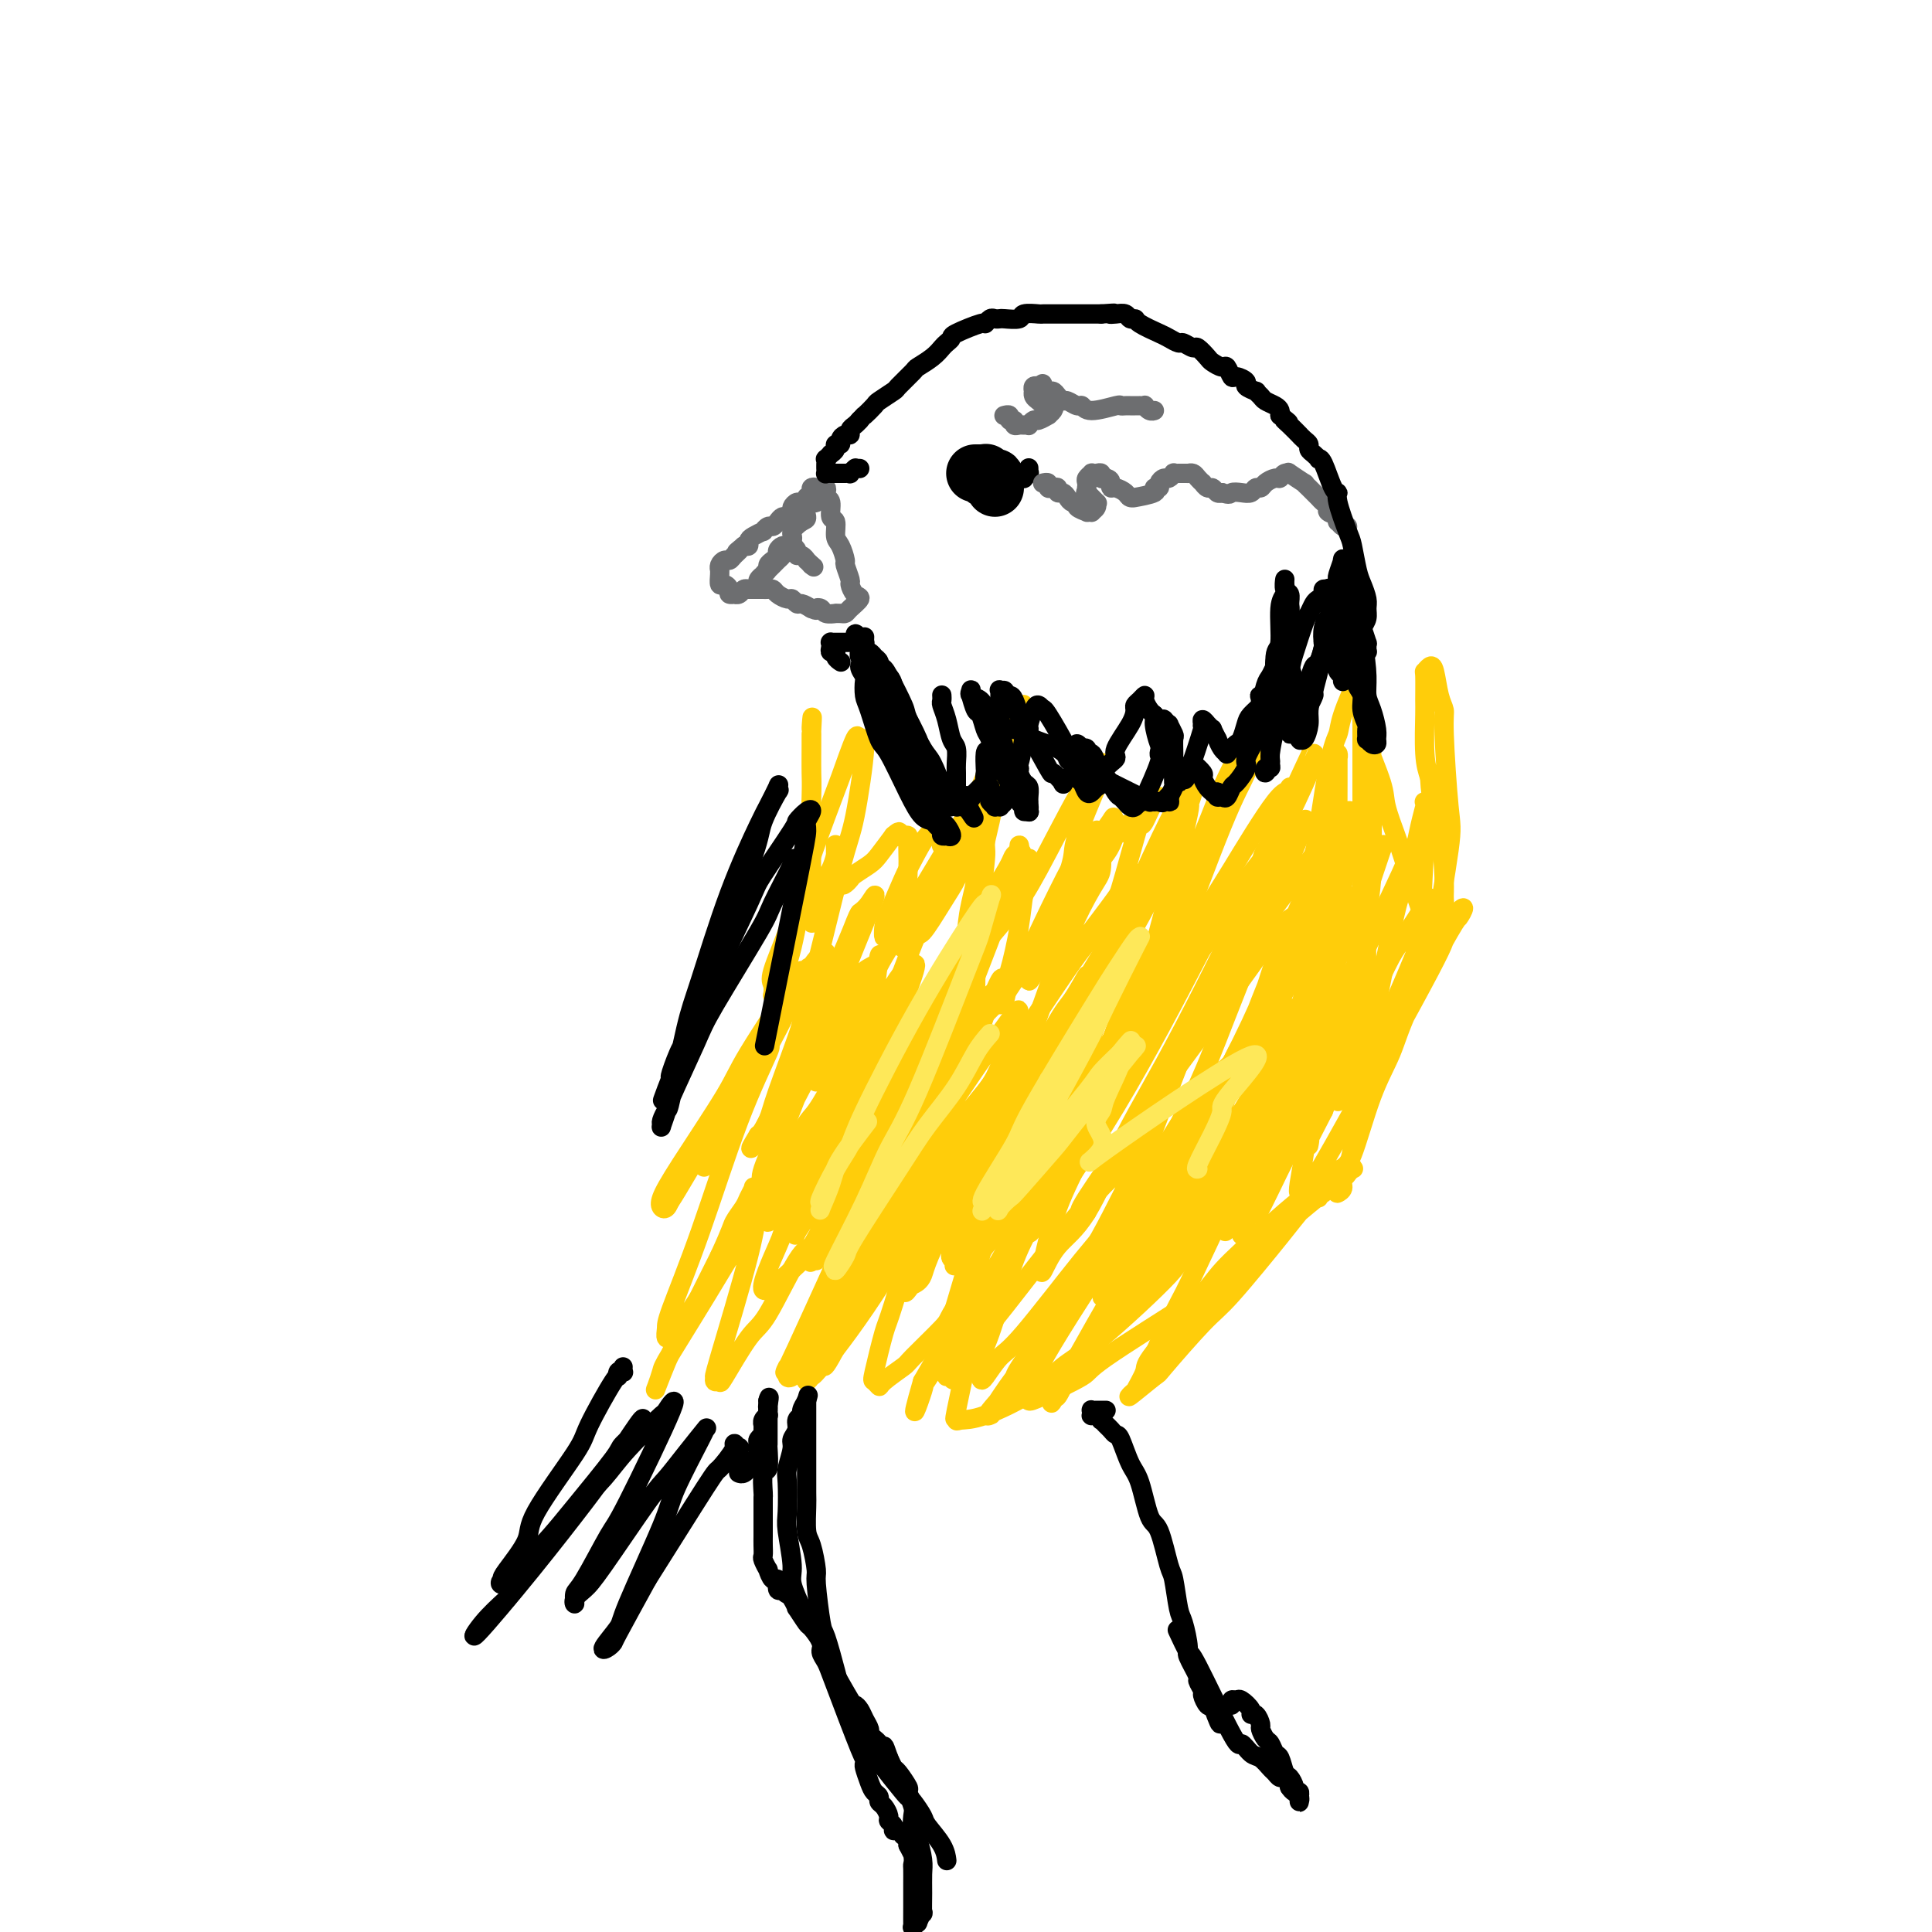 <svg viewBox='0 0 400 400' version='1.1' xmlns='http://www.w3.org/2000/svg' xmlns:xlink='http://www.w3.org/1999/xlink'><g fill='none' stroke='#FFCD0A' stroke-width='4' stroke-linecap='round' stroke-linejoin='round'><path d='M169,224c-0.105,-0.201 -0.209,-0.402 0,-1c0.209,-0.598 0.733,-1.593 1,-2c0.267,-0.407 0.279,-0.227 2,-3c1.721,-2.773 5.153,-8.498 7,-12c1.847,-3.502 2.110,-4.780 4,-8c1.890,-3.220 5.408,-8.383 7,-11c1.592,-2.617 1.260,-2.688 2,-3c0.740,-0.312 2.553,-0.866 3,-1c0.447,-0.134 -0.470,0.153 -1,1c-0.530,0.847 -0.671,2.255 -1,3c-0.329,0.745 -0.846,0.826 -3,6c-2.154,5.174 -5.945,15.440 -8,21c-2.055,5.560 -2.375,6.415 -4,10c-1.625,3.585 -4.555,9.900 -6,13c-1.445,3.100 -1.406,2.986 -2,4c-0.594,1.014 -1.822,3.156 -2,4c-0.178,0.844 0.696,0.389 1,0c0.304,-0.389 0.040,-0.714 0,-1c-0.040,-0.286 0.143,-0.534 1,-3c0.857,-2.466 2.387,-7.149 3,-10c0.613,-2.851 0.309,-3.871 1,-7c0.691,-3.129 2.378,-8.369 3,-11c0.622,-2.631 0.178,-2.654 0,-4c-0.178,-1.346 -0.092,-4.015 0,-5c0.092,-0.985 0.190,-0.286 0,0c-0.190,0.286 -0.667,0.160 -1,0c-0.333,-0.160 -0.523,-0.355 -2,2c-1.477,2.355 -4.241,7.260 -6,10c-1.759,2.740 -2.512,3.315 -4,6c-1.488,2.685 -3.711,7.482 -5,10c-1.289,2.518 -1.645,2.759 -2,3'/><path d='M157,235c-3.065,4.969 -0.726,1.890 0,1c0.726,-0.890 -0.159,0.408 0,0c0.159,-0.408 1.361,-2.523 2,-4c0.639,-1.477 0.713,-2.316 2,-6c1.287,-3.684 3.786,-10.214 5,-14c1.214,-3.786 1.142,-4.827 2,-7c0.858,-2.173 2.645,-5.479 3,-7c0.355,-1.521 -0.722,-1.257 -3,2c-2.278,3.257 -5.759,9.506 -8,13c-2.241,3.494 -3.244,4.233 -5,8c-1.756,3.767 -4.264,10.562 -6,14c-1.736,3.438 -2.700,3.519 -3,4c-0.300,0.481 0.063,1.362 0,2c-0.063,0.638 -0.553,1.033 0,0c0.553,-1.033 2.149,-3.494 3,-5c0.851,-1.506 0.957,-2.056 3,-6c2.043,-3.944 6.022,-11.281 8,-15c1.978,-3.719 1.957,-3.821 3,-6c1.043,-2.179 3.152,-6.435 4,-8c0.848,-1.565 0.434,-0.437 0,0c-0.434,0.437 -0.889,0.184 -1,0c-0.111,-0.184 0.121,-0.299 -2,3c-2.121,3.299 -6.593,10.012 -9,14c-2.407,3.988 -2.747,5.252 -5,9c-2.253,3.748 -6.419,9.979 -9,14c-2.581,4.021 -3.579,5.830 -4,7c-0.421,1.170 -0.267,1.700 0,2c0.267,0.300 0.648,0.372 1,0c0.352,-0.372 0.676,-1.186 1,-2'/><path d='M139,248c-1.478,3.039 2.827,-4.364 5,-8c2.173,-3.636 2.213,-3.505 4,-6c1.787,-2.495 5.320,-7.616 7,-10c1.680,-2.384 1.506,-2.031 2,-3c0.494,-0.969 1.657,-3.261 2,-4c0.343,-0.739 -0.132,0.075 0,0c0.132,-0.075 0.873,-1.038 0,1c-0.873,2.038 -3.360,7.076 -6,14c-2.640,6.924 -5.435,15.734 -8,23c-2.565,7.266 -4.901,12.987 -6,16c-1.099,3.013 -0.963,3.316 -1,4c-0.037,0.684 -0.249,1.748 0,2c0.249,0.252 0.959,-0.308 1,0c0.041,0.308 -0.588,1.483 1,-1c1.588,-2.483 5.393,-8.624 8,-12c2.607,-3.376 4.014,-3.987 7,-9c2.986,-5.013 7.549,-14.427 10,-19c2.451,-4.573 2.790,-4.305 4,-6c1.210,-1.695 3.292,-5.354 4,-7c0.708,-1.646 0.042,-1.277 0,-1c-0.042,0.277 0.539,0.464 0,2c-0.539,1.536 -2.200,4.421 -3,6c-0.800,1.579 -0.739,1.851 -2,6c-1.261,4.149 -3.843,12.174 -5,16c-1.157,3.826 -0.888,3.453 -2,6c-1.112,2.547 -3.603,8.013 -3,9c0.603,0.987 4.302,-2.507 8,-6'/><path d='M166,261c1.800,-1.960 2.298,-3.861 5,-8c2.702,-4.139 7.606,-10.515 10,-14c2.394,-3.485 2.278,-4.080 3,-5c0.722,-0.920 2.282,-2.164 3,-3c0.718,-0.836 0.593,-1.264 0,0c-0.593,1.264 -1.653,4.221 -2,5c-0.347,0.779 0.018,-0.620 -4,8c-4.018,8.620 -12.418,27.257 -16,35c-3.582,7.743 -2.345,4.591 -2,4c0.345,-0.591 -0.202,1.379 0,2c0.202,0.621 1.154,-0.108 1,0c-0.154,0.108 -1.414,1.052 0,-2c1.414,-3.052 5.500,-10.100 8,-15c2.500,-4.900 3.412,-7.653 7,-15c3.588,-7.347 9.851,-19.287 13,-25c3.149,-5.713 3.183,-5.199 4,-7c0.817,-1.801 2.417,-5.918 3,-7c0.583,-1.082 0.149,0.872 0,1c-0.149,0.128 -0.012,-1.571 -1,0c-0.988,1.571 -3.102,6.412 -5,10c-1.898,3.588 -3.581,5.923 -7,13c-3.419,7.077 -8.572,18.897 -12,27c-3.428,8.103 -5.129,12.488 -6,15c-0.871,2.512 -0.913,3.149 -1,4c-0.087,0.851 -0.221,1.916 0,2c0.221,0.084 0.797,-0.812 1,-1c0.203,-0.188 0.034,0.331 2,-2c1.966,-2.331 6.068,-7.512 11,-15c4.932,-7.488 10.695,-17.282 14,-23c3.305,-5.718 4.153,-7.359 5,-9'/><path d='M200,236c6.382,-9.779 5.837,-10.226 6,-11c0.163,-0.774 1.033,-1.875 1,-2c-0.033,-0.125 -0.971,0.727 -1,1c-0.029,0.273 0.849,-0.034 0,2c-0.849,2.034 -3.426,6.409 -5,10c-1.574,3.591 -2.147,6.399 -3,9c-0.853,2.601 -1.987,4.995 -4,9c-2.013,4.005 -4.904,9.619 -6,12c-1.096,2.381 -0.395,1.527 0,1c0.395,-0.527 0.486,-0.726 1,-1c0.514,-0.274 1.450,-0.621 2,-2c0.550,-1.379 0.713,-3.789 8,-17c7.287,-13.211 21.699,-37.223 27,-46c5.301,-8.777 1.490,-2.318 0,0c-1.490,2.318 -0.660,0.496 -1,1c-0.340,0.504 -1.848,3.334 -3,5c-1.152,1.666 -1.946,2.167 -5,8c-3.054,5.833 -8.369,16.999 -11,23c-2.631,6.001 -2.578,6.837 -4,10c-1.422,3.163 -4.317,8.653 -5,11c-0.683,2.347 0.847,1.550 1,2c0.153,0.450 -1.072,2.148 0,0c1.072,-2.148 4.441,-8.142 7,-13c2.559,-4.858 4.307,-8.580 9,-18c4.693,-9.420 12.332,-24.538 16,-32c3.668,-7.462 3.365,-7.268 4,-9c0.635,-1.732 2.210,-5.389 3,-7c0.790,-1.611 0.797,-1.174 -1,1c-1.797,2.174 -5.399,6.087 -9,10'/><path d='M227,193c-2.457,2.690 -3.598,3.916 -11,15c-7.402,11.084 -21.064,32.027 -28,43c-6.936,10.973 -7.146,11.976 -9,16c-1.854,4.024 -5.353,11.068 -7,14c-1.647,2.932 -1.442,1.751 -1,1c0.442,-0.751 1.121,-1.072 1,-1c-0.121,0.072 -1.041,0.536 2,-7c3.041,-7.536 10.044,-23.072 14,-33c3.956,-9.928 4.864,-14.248 8,-23c3.136,-8.752 8.501,-21.938 11,-29c2.499,-7.062 2.132,-8.002 3,-10c0.868,-1.998 2.971,-5.053 0,1c-2.971,6.053 -11.016,21.215 -16,31c-4.984,9.785 -6.906,14.192 -9,19c-2.094,4.808 -4.359,10.018 -7,17c-2.641,6.982 -5.659,15.737 -7,20c-1.341,4.263 -1.005,4.034 -1,4c0.005,-0.034 -0.321,0.128 0,0c0.321,-0.128 1.288,-0.546 2,-1c0.712,-0.454 1.168,-0.944 4,-6c2.832,-5.056 8.039,-14.680 13,-24c4.961,-9.320 9.678,-18.338 12,-23c2.322,-4.662 2.251,-4.968 3,-7c0.749,-2.032 2.317,-5.788 3,-7c0.683,-1.212 0.480,0.122 0,1c-0.480,0.878 -1.236,1.302 -2,2c-0.764,0.698 -1.535,1.672 -4,6c-2.465,4.328 -6.625,12.011 -9,16c-2.375,3.989 -2.964,4.282 -4,6c-1.036,1.718 -2.518,4.859 -4,8'/><path d='M184,242c-3.378,5.927 -0.325,1.243 1,-1c1.325,-2.243 0.920,-2.046 1,-2c0.080,0.046 0.646,-0.058 3,-6c2.354,-5.942 6.498,-17.721 9,-24c2.502,-6.279 3.363,-7.058 5,-11c1.637,-3.942 4.051,-11.045 5,-14c0.949,-2.955 0.434,-1.760 0,-1c-0.434,0.760 -0.788,1.087 -1,1c-0.212,-0.087 -0.281,-0.586 -4,6c-3.719,6.586 -11.089,20.258 -15,28c-3.911,7.742 -4.364,9.553 -7,15c-2.636,5.447 -7.455,14.531 -10,20c-2.545,5.469 -2.816,7.324 -3,8c-0.184,0.676 -0.280,0.171 0,0c0.280,-0.171 0.936,-0.010 1,0c0.064,0.010 -0.466,-0.131 2,-5c2.466,-4.869 7.927,-14.466 11,-20c3.073,-5.534 3.757,-7.007 6,-12c2.243,-4.993 6.045,-13.508 8,-18c1.955,-4.492 2.064,-4.962 2,-5c-0.064,-0.038 -0.301,0.354 0,0c0.301,-0.354 1.140,-1.455 -1,1c-2.140,2.455 -7.260,8.466 -10,12c-2.740,3.534 -3.100,4.592 -6,10c-2.900,5.408 -8.340,15.166 -11,20c-2.660,4.834 -2.540,4.742 -3,6c-0.460,1.258 -1.499,3.865 -2,5c-0.501,1.135 -0.464,0.799 0,0c0.464,-0.799 1.356,-2.061 2,-3c0.644,-0.939 1.041,-1.554 3,-6c1.959,-4.446 5.479,-12.723 9,-21'/><path d='M179,225c2.999,-6.155 3.495,-6.544 5,-10c1.505,-3.456 4.019,-9.979 5,-13c0.981,-3.021 0.427,-2.538 0,-2c-0.427,0.538 -0.729,1.132 -1,1c-0.271,-0.132 -0.512,-0.990 -3,3c-2.488,3.990 -7.222,12.826 -10,18c-2.778,5.174 -3.598,6.685 -6,11c-2.402,4.315 -6.386,11.434 -8,15c-1.614,3.566 -0.858,3.579 -1,4c-0.142,0.421 -1.182,1.249 -1,1c0.182,-0.249 1.586,-1.574 2,-2c0.414,-0.426 -0.163,0.048 2,-5c2.163,-5.048 7.065,-15.620 10,-22c2.935,-6.380 3.901,-8.570 5,-11c1.099,-2.430 2.330,-5.099 3,-8c0.670,-2.901 0.779,-6.033 1,-7c0.221,-0.967 0.553,0.231 0,1c-0.553,0.769 -1.992,1.109 -3,2c-1.008,0.891 -1.587,2.332 -4,7c-2.413,4.668 -6.661,12.562 -9,17c-2.339,4.438 -2.770,5.419 -4,8c-1.230,2.581 -3.260,6.760 -4,9c-0.740,2.240 -0.190,2.539 0,2c0.190,-0.539 0.020,-1.916 0,-2c-0.020,-0.084 0.112,1.124 2,-3c1.888,-4.124 5.533,-13.579 8,-20c2.467,-6.421 3.755,-9.809 5,-13c1.245,-3.191 2.447,-6.185 4,-10c1.553,-3.815 3.457,-8.450 4,-10c0.543,-1.550 -0.273,-0.014 -1,1c-0.727,1.014 -1.363,1.507 -2,2'/><path d='M178,189c-0.628,0.879 -0.697,1.575 -3,7c-2.303,5.425 -6.841,15.579 -9,21c-2.159,5.421 -1.938,6.108 -3,9c-1.062,2.892 -3.407,7.990 -4,10c-0.593,2.010 0.565,0.932 1,0c0.435,-0.932 0.146,-1.719 0,-2c-0.146,-0.281 -0.150,-0.056 1,-4c1.150,-3.944 3.453,-12.056 6,-22c2.547,-9.944 5.336,-21.719 7,-28c1.664,-6.281 2.201,-7.068 3,-11c0.799,-3.932 1.858,-11.008 2,-14c0.142,-2.992 -0.635,-1.899 -1,-2c-0.365,-0.101 -0.319,-1.396 -1,0c-0.681,1.396 -2.089,5.484 -3,8c-0.911,2.516 -1.326,3.460 -3,8c-1.674,4.540 -4.606,12.674 -6,17c-1.394,4.326 -1.249,4.843 -2,7c-0.751,2.157 -2.396,5.954 -3,8c-0.604,2.046 -0.166,2.342 0,3c0.166,0.658 0.062,1.677 0,2c-0.062,0.323 -0.080,-0.050 0,0c0.080,0.050 0.260,0.522 1,-1c0.740,-1.522 2.041,-5.037 3,-9c0.959,-3.963 1.578,-8.375 2,-11c0.422,-2.625 0.649,-3.463 1,-7c0.351,-3.537 0.826,-9.773 1,-13c0.174,-3.227 0.047,-3.446 0,-5c-0.047,-1.554 -0.013,-4.444 0,-6c0.013,-1.556 0.007,-1.778 0,-2'/><path d='M168,152c0.309,-5.608 0.083,-3.128 0,-2c-0.083,1.128 -0.022,0.905 0,1c0.022,0.095 0.006,0.510 0,2c-0.006,1.490 -0.002,4.056 0,5c0.002,0.944 0.001,0.268 0,3c-0.001,2.732 -0.001,8.873 0,12c0.001,3.127 0.003,3.238 0,5c-0.003,1.762 -0.011,5.173 0,7c0.011,1.827 0.041,2.069 0,3c-0.041,0.931 -0.151,2.551 0,3c0.151,0.449 0.565,-0.273 1,-1c0.435,-0.727 0.891,-1.458 1,-2c0.109,-0.542 -0.128,-0.895 0,-2c0.128,-1.105 0.623,-2.961 1,-4c0.377,-1.039 0.637,-1.260 1,-2c0.363,-0.740 0.829,-1.999 1,-3c0.171,-1.001 0.046,-1.744 0,-2c-0.046,-0.256 -0.012,-0.024 0,0c0.012,0.024 0.002,-0.160 0,0c-0.002,0.160 0.002,0.663 0,1c-0.002,0.337 -0.012,0.508 0,1c0.012,0.492 0.045,1.306 0,2c-0.045,0.694 -0.169,1.270 0,2c0.169,0.730 0.629,1.615 1,2c0.371,0.385 0.651,0.270 1,0c0.349,-0.270 0.768,-0.697 1,-1c0.232,-0.303 0.279,-0.483 1,-1c0.721,-0.517 2.117,-1.370 3,-2c0.883,-0.630 1.252,-1.037 2,-2c0.748,-0.963 1.874,-2.481 3,-4'/><path d='M185,173c1.729,-1.548 1.052,-0.419 1,0c-0.052,0.419 0.522,0.128 1,0c0.478,-0.128 0.859,-0.094 1,0c0.141,0.094 0.040,0.249 0,1c-0.040,0.751 -0.021,2.097 0,3c0.021,0.903 0.044,1.361 0,3c-0.044,1.639 -0.155,4.458 0,6c0.155,1.542 0.576,1.807 1,3c0.424,1.193 0.853,3.316 1,4c0.147,0.684 0.013,-0.069 0,0c-0.013,0.069 0.094,0.961 1,0c0.906,-0.961 2.610,-3.774 4,-6c1.390,-2.226 2.467,-3.864 3,-5c0.533,-1.136 0.521,-1.768 1,-3c0.479,-1.232 1.450,-3.064 2,-4c0.550,-0.936 0.680,-0.977 1,-1c0.320,-0.023 0.832,-0.027 1,0c0.168,0.027 -0.008,0.086 0,0c0.008,-0.086 0.198,-0.318 0,1c-0.198,1.318 -0.786,4.186 -1,6c-0.214,1.814 -0.054,2.574 0,5c0.054,2.426 0.001,6.520 0,10c-0.001,3.480 0.049,6.348 0,8c-0.049,1.652 -0.196,2.090 0,3c0.196,0.910 0.734,2.292 1,3c0.266,0.708 0.259,0.742 1,0c0.741,-0.742 2.230,-2.261 3,-3c0.770,-0.739 0.823,-0.699 3,-4c2.177,-3.301 6.479,-9.943 9,-14c2.521,-4.057 3.260,-5.528 4,-7'/><path d='M223,182c3.535,-5.335 2.373,-4.674 3,-6c0.627,-1.326 3.045,-4.639 4,-6c0.955,-1.361 0.448,-0.770 0,0c-0.448,0.770 -0.836,1.720 -1,2c-0.164,0.280 -0.105,-0.111 -2,5c-1.895,5.111 -5.746,15.724 -8,22c-2.254,6.276 -2.913,8.217 -5,14c-2.087,5.783 -5.604,15.409 -7,20c-1.396,4.591 -0.671,4.146 -1,6c-0.329,1.854 -1.711,6.008 -1,6c0.711,-0.008 3.515,-4.178 6,-8c2.485,-3.822 4.650,-7.297 7,-12c2.350,-4.703 4.886,-10.633 7,-15c2.114,-4.367 3.808,-7.172 7,-14c3.192,-6.828 7.882,-17.680 10,-23c2.118,-5.320 1.664,-5.107 2,-6c0.336,-0.893 1.461,-2.893 2,-4c0.539,-1.107 0.493,-1.322 0,0c-0.493,1.322 -1.431,4.180 -2,5c-0.569,0.820 -0.769,-0.399 -4,8c-3.231,8.399 -9.493,26.414 -13,36c-3.507,9.586 -4.260,10.742 -6,16c-1.740,5.258 -4.466,14.616 -6,19c-1.534,4.384 -1.874,3.793 -2,4c-0.126,0.207 -0.038,1.212 0,2c0.038,0.788 0.027,1.360 1,0c0.973,-1.360 2.931,-4.653 4,-6c1.069,-1.347 1.249,-0.747 5,-8c3.751,-7.253 11.072,-22.358 15,-31c3.928,-8.642 4.464,-10.821 5,-13'/><path d='M243,195c4.393,-10.055 5.377,-13.192 6,-15c0.623,-1.808 0.887,-2.287 1,-3c0.113,-0.713 0.076,-1.662 0,-2c-0.076,-0.338 -0.190,-0.067 -1,2c-0.810,2.067 -2.315,5.930 -6,15c-3.685,9.070 -9.550,23.349 -13,32c-3.450,8.651 -4.487,11.676 -6,15c-1.513,3.324 -3.503,6.947 -5,11c-1.497,4.053 -2.502,8.535 -3,11c-0.498,2.465 -0.490,2.912 0,2c0.490,-0.912 1.462,-3.182 3,-5c1.538,-1.818 3.641,-3.182 6,-7c2.359,-3.818 4.973,-10.090 8,-16c3.027,-5.910 6.466,-11.457 12,-22c5.534,-10.543 13.162,-26.080 18,-36c4.838,-9.920 6.885,-14.222 8,-17c1.115,-2.778 1.299,-4.030 1,-4c-0.299,0.030 -1.079,1.344 -1,1c0.079,-0.344 1.019,-2.344 -1,2c-2.019,4.344 -6.997,15.032 -10,22c-3.003,6.968 -4.032,10.215 -8,20c-3.968,9.785 -10.876,26.108 -14,34c-3.124,7.892 -2.466,7.354 -3,10c-0.534,2.646 -2.261,8.478 -3,11c-0.739,2.522 -0.490,1.736 0,1c0.490,-0.736 1.220,-1.422 1,-1c-0.220,0.422 -1.390,1.953 1,-3c2.390,-4.953 8.342,-16.389 12,-24c3.658,-7.611 5.023,-11.395 8,-19c2.977,-7.605 7.565,-19.030 10,-25c2.435,-5.970 2.718,-6.485 3,-7'/><path d='M267,178c5.723,-13.250 2.532,-7.376 1,-5c-1.532,2.376 -1.405,1.252 -1,0c0.405,-1.252 1.088,-2.634 -1,1c-2.088,3.634 -6.946,12.283 -10,18c-3.054,5.717 -4.303,8.503 -8,18c-3.697,9.497 -9.840,25.706 -13,34c-3.160,8.294 -3.335,8.674 -4,12c-0.665,3.326 -1.819,9.598 -2,11c-0.181,1.402 0.611,-2.067 0,-1c-0.611,1.067 -2.627,6.670 3,-3c5.627,-9.670 18.895,-34.611 25,-47c6.105,-12.389 5.047,-12.224 7,-17c1.953,-4.776 6.916,-14.491 9,-19c2.084,-4.509 1.287,-3.811 1,-4c-0.287,-0.189 -0.066,-1.264 0,-1c0.066,0.264 -0.025,1.868 0,2c0.025,0.132 0.167,-1.208 -3,6c-3.167,7.208 -9.641,22.965 -13,32c-3.359,9.035 -3.603,11.348 -6,18c-2.397,6.652 -6.947,17.642 -9,23c-2.053,5.358 -1.610,5.085 -1,5c0.610,-0.085 1.386,0.018 1,1c-0.386,0.982 -1.935,2.843 0,0c1.935,-2.843 7.352,-10.389 11,-16c3.648,-5.611 5.525,-9.288 10,-19c4.475,-9.712 11.547,-25.459 15,-33c3.453,-7.541 3.286,-6.877 4,-9c0.714,-2.123 2.308,-7.033 3,-9c0.692,-1.967 0.484,-0.991 0,0c-0.484,0.991 -1.242,1.995 -2,3'/><path d='M284,179c-1.596,3.549 -4.584,10.923 -7,17c-2.416,6.077 -4.258,10.857 -6,15c-1.742,4.143 -3.384,7.649 -6,14c-2.616,6.351 -6.205,15.546 -8,20c-1.795,4.454 -1.796,4.168 -2,5c-0.204,0.832 -0.612,2.783 -1,4c-0.388,1.217 -0.756,1.701 1,-1c1.756,-2.701 5.638,-8.588 8,-13c2.362,-4.412 3.206,-7.348 7,-16c3.794,-8.652 10.539,-23.018 14,-30c3.461,-6.982 3.637,-6.580 5,-9c1.363,-2.420 3.911,-7.661 5,-10c1.089,-2.339 0.717,-1.777 0,-1c-0.717,0.777 -1.779,1.767 -2,2c-0.221,0.233 0.398,-0.291 -2,5c-2.398,5.291 -7.814,16.396 -11,23c-3.186,6.604 -4.142,8.705 -7,15c-2.858,6.295 -7.618,16.782 -10,22c-2.382,5.218 -2.388,5.167 -3,7c-0.612,1.833 -1.832,5.549 -2,7c-0.168,1.451 0.716,0.636 1,0c0.284,-0.636 -0.033,-1.092 0,-1c0.033,0.092 0.417,0.732 2,-2c1.583,-2.732 4.365,-8.836 6,-12c1.635,-3.164 2.123,-3.388 4,-8c1.877,-4.612 5.144,-13.611 7,-18c1.856,-4.389 2.302,-4.166 3,-5c0.698,-0.834 1.650,-2.725 2,-4c0.350,-1.275 0.100,-1.936 0,-2c-0.100,-0.064 -0.050,0.468 0,1'/><path d='M282,204c3.483,-7.352 -0.309,-0.234 -2,3c-1.691,3.234 -1.280,2.582 -2,6c-0.720,3.418 -2.572,10.906 -4,15c-1.428,4.094 -2.433,4.793 -3,6c-0.567,1.207 -0.697,2.923 -1,5c-0.303,2.077 -0.779,4.517 -1,6c-0.221,1.483 -0.187,2.011 0,2c0.187,-0.011 0.528,-0.560 1,-1c0.472,-0.440 1.074,-0.771 2,-2c0.926,-1.229 2.176,-3.354 7,-12c4.824,-8.646 13.222,-23.811 17,-31c3.778,-7.189 2.935,-6.401 3,-7c0.065,-0.599 1.038,-2.585 2,-4c0.962,-1.415 1.914,-2.257 2,-2c0.086,0.257 -0.692,1.615 -1,2c-0.308,0.385 -0.145,-0.201 -2,3c-1.855,3.201 -5.729,10.189 -8,15c-2.271,4.811 -2.938,7.447 -4,10c-1.062,2.553 -2.520,5.025 -4,9c-1.480,3.975 -2.981,9.455 -4,12c-1.019,2.545 -1.557,2.155 -2,3c-0.443,0.845 -0.792,2.925 -1,4c-0.208,1.075 -0.273,1.144 0,1c0.273,-0.144 0.886,-0.502 1,-1c0.114,-0.498 -0.272,-1.136 0,-2c0.272,-0.864 1.200,-1.952 2,-6c0.800,-4.048 1.472,-11.054 2,-15c0.528,-3.946 0.911,-4.832 2,-10c1.089,-5.168 2.882,-14.620 4,-20c1.118,-5.380 1.559,-6.690 2,-8'/><path d='M290,185c2.646,-11.520 2.761,-9.818 3,-10c0.239,-0.182 0.604,-2.246 1,-4c0.396,-1.754 0.825,-3.198 1,-4c0.175,-0.802 0.095,-0.962 0,-1c-0.095,-0.038 -0.207,0.045 0,0c0.207,-0.045 0.731,-0.220 1,0c0.269,0.220 0.282,0.833 0,1c-0.282,0.167 -0.860,-0.114 -1,0c-0.140,0.114 0.158,0.622 0,6c-0.158,5.378 -0.770,15.626 -1,20c-0.230,4.374 -0.077,2.875 0,3c0.077,0.125 0.077,1.874 0,3c-0.077,1.126 -0.230,1.628 0,2c0.230,0.372 0.843,0.615 1,1c0.157,0.385 -0.143,0.911 0,0c0.143,-0.911 0.728,-3.259 1,-4c0.272,-0.741 0.231,0.125 1,-4c0.769,-4.125 2.347,-13.241 3,-18c0.653,-4.759 0.382,-5.159 0,-9c-0.382,-3.841 -0.876,-11.121 -1,-15c-0.124,-3.879 0.121,-4.356 0,-5c-0.121,-0.644 -0.607,-1.456 -1,-3c-0.393,-1.544 -0.694,-3.822 -1,-5c-0.306,-1.178 -0.618,-1.257 -1,-1c-0.382,0.257 -0.835,0.851 -1,1c-0.165,0.149 -0.041,-0.148 0,1c0.041,1.148 0.001,3.741 0,5c-0.001,1.259 0.038,1.185 0,3c-0.038,1.815 -0.154,5.519 0,8c0.154,2.481 0.577,3.741 1,5'/><path d='M296,161c0.236,5.344 1.328,7.704 2,11c0.672,3.296 0.926,7.528 1,10c0.074,2.472 -0.033,3.185 0,4c0.033,0.815 0.206,1.734 0,3c-0.206,1.266 -0.790,2.881 -1,4c-0.210,1.119 -0.045,1.744 0,2c0.045,0.256 -0.028,0.143 0,0c0.028,-0.143 0.158,-0.317 0,0c-0.158,0.317 -0.603,1.125 -2,-2c-1.397,-3.125 -3.745,-10.183 -5,-14c-1.255,-3.817 -1.419,-4.393 -2,-6c-0.581,-1.607 -1.581,-4.245 -2,-6c-0.419,-1.755 -0.257,-2.626 -1,-5c-0.743,-2.374 -2.392,-6.253 -3,-8c-0.608,-1.747 -0.177,-1.364 0,-2c0.177,-0.636 0.100,-2.290 0,-3c-0.100,-0.710 -0.223,-0.474 0,0c0.223,0.474 0.793,1.186 1,1c0.207,-0.186 0.052,-1.270 0,0c-0.052,1.270 0.000,4.894 0,7c-0.000,2.106 -0.053,2.694 0,7c0.053,4.306 0.210,12.330 0,17c-0.210,4.670 -0.788,5.984 -1,9c-0.212,3.016 -0.057,7.733 0,10c0.057,2.267 0.015,2.084 0,3c-0.015,0.916 -0.004,2.930 0,4c0.004,1.070 0.001,1.194 0,1c-0.001,-0.194 -0.000,-0.706 0,-1c0.000,-0.294 0.000,-0.370 0,-1c-0.000,-0.630 -0.000,-1.815 0,-3'/><path d='M283,203c-0.227,-2.609 -0.793,-7.133 -1,-10c-0.207,-2.867 -0.055,-4.077 0,-9c0.055,-4.923 0.014,-13.560 0,-20c-0.014,-6.440 -0.000,-10.683 0,-13c0.000,-2.317 -0.013,-2.707 0,-4c0.013,-1.293 0.051,-3.490 0,-5c-0.051,-1.510 -0.192,-2.332 -1,-1c-0.808,1.332 -2.284,4.818 -3,7c-0.716,2.182 -0.674,3.060 -1,4c-0.326,0.940 -1.021,1.942 -2,7c-0.979,5.058 -2.244,14.170 -3,19c-0.756,4.830 -1.005,5.377 -1,9c0.005,3.623 0.263,10.323 0,14c-0.263,3.677 -1.047,4.331 -1,6c0.047,1.669 0.926,4.353 1,6c0.074,1.647 -0.657,2.256 -1,3c-0.343,0.744 -0.299,1.622 0,2c0.299,0.378 0.853,0.254 1,0c0.147,-0.254 -0.112,-0.640 0,-1c0.112,-0.360 0.594,-0.696 1,-1c0.406,-0.304 0.736,-0.578 1,-3c0.264,-2.422 0.463,-6.994 1,-12c0.537,-5.006 1.412,-10.448 2,-14c0.588,-3.552 0.889,-5.215 1,-7c0.111,-1.785 0.030,-3.691 0,-7c-0.030,-3.309 -0.011,-8.019 0,-11c0.011,-2.981 0.013,-4.232 0,-5c-0.013,-0.768 -0.042,-1.053 0,-1c0.042,0.053 0.155,0.444 0,1c-0.155,0.556 -0.577,1.278 -1,2'/><path d='M276,159c-0.744,-0.293 -2.106,9.474 -3,14c-0.894,4.526 -1.322,3.811 -3,11c-1.678,7.189 -4.606,22.283 -6,30c-1.394,7.717 -1.253,8.057 -2,12c-0.747,3.943 -2.382,11.491 -3,15c-0.618,3.509 -0.220,2.981 0,4c0.220,1.019 0.262,3.586 0,5c-0.262,1.414 -0.827,1.675 0,0c0.827,-1.675 3.045,-5.286 4,-7c0.955,-1.714 0.647,-1.532 2,-7c1.353,-5.468 4.366,-16.586 6,-23c1.634,-6.414 1.889,-8.125 3,-13c1.111,-4.875 3.078,-12.915 4,-17c0.922,-4.085 0.797,-4.214 1,-6c0.203,-1.786 0.732,-5.228 1,-7c0.268,-1.772 0.276,-1.874 0,-2c-0.276,-0.126 -0.835,-0.278 -1,0c-0.165,0.278 0.066,0.985 0,1c-0.066,0.015 -0.428,-0.662 -1,1c-0.572,1.662 -1.354,5.665 -2,8c-0.646,2.335 -1.158,3.004 -2,6c-0.842,2.996 -2.016,8.320 -3,14c-0.984,5.680 -1.777,11.718 -2,15c-0.223,3.282 0.125,3.809 0,6c-0.125,2.191 -0.724,6.046 -1,8c-0.276,1.954 -0.229,2.008 0,2c0.229,-0.008 0.638,-0.079 1,0c0.362,0.079 0.675,0.308 1,0c0.325,-0.308 0.663,-1.154 1,-2'/><path d='M271,227c1.162,-1.401 2.567,-4.905 3,-7c0.433,-2.095 -0.105,-2.783 1,-6c1.105,-3.217 3.855,-8.965 5,-12c1.145,-3.035 0.685,-3.357 1,-5c0.315,-1.643 1.405,-4.606 2,-6c0.595,-1.394 0.696,-1.217 1,-1c0.304,0.217 0.810,0.476 1,0c0.190,-0.476 0.062,-1.686 -1,1c-1.062,2.686 -3.060,9.267 -4,13c-0.940,3.733 -0.822,4.616 -1,6c-0.178,1.384 -0.652,3.268 -1,6c-0.348,2.732 -0.568,6.311 -1,8c-0.432,1.689 -1.074,1.489 -1,2c0.074,0.511 0.864,1.734 1,2c0.136,0.266 -0.381,-0.426 0,-1c0.381,-0.574 1.661,-1.029 2,-1c0.339,0.029 -0.264,0.544 1,-2c1.264,-2.544 4.395,-8.145 6,-11c1.605,-2.855 1.685,-2.962 3,-6c1.315,-3.038 3.865,-9.007 5,-12c1.135,-2.993 0.854,-3.010 1,-4c0.146,-0.990 0.719,-2.953 1,-4c0.281,-1.047 0.269,-1.180 0,-1c-0.269,0.180 -0.794,0.671 -1,1c-0.206,0.329 -0.093,0.496 -1,2c-0.907,1.504 -2.834,4.345 -4,6c-1.166,1.655 -1.570,2.124 -3,5c-1.430,2.876 -3.885,8.159 -6,13c-2.115,4.841 -3.890,9.240 -5,12c-1.110,2.760 -1.555,3.880 -2,5'/><path d='M274,230c-4.083,7.954 -3.292,6.340 -3,6c0.292,-0.340 0.084,0.595 0,1c-0.084,0.405 -0.043,0.279 0,0c0.043,-0.279 0.090,-0.711 0,-1c-0.090,-0.289 -0.317,-0.435 0,-2c0.317,-1.565 1.178,-4.548 2,-11c0.822,-6.452 1.604,-16.374 2,-21c0.396,-4.626 0.404,-3.955 1,-9c0.596,-5.045 1.778,-15.807 2,-20c0.222,-4.193 -0.517,-1.819 -1,-1c-0.483,0.819 -0.709,0.081 -1,0c-0.291,-0.081 -0.645,0.493 -1,1c-0.355,0.507 -0.711,0.947 -3,4c-2.289,3.053 -6.512,8.721 -9,12c-2.488,3.279 -3.243,4.170 -5,7c-1.757,2.830 -4.517,7.598 -6,10c-1.483,2.402 -1.689,2.436 -2,3c-0.311,0.564 -0.728,1.657 -1,2c-0.272,0.343 -0.398,-0.064 0,-1c0.398,-0.936 1.319,-2.401 2,-4c0.681,-1.599 1.121,-3.334 2,-5c0.879,-1.666 2.198,-3.264 4,-8c1.802,-4.736 4.087,-12.609 6,-18c1.913,-5.391 3.452,-8.301 4,-10c0.548,-1.699 0.103,-2.187 0,-2c-0.103,0.187 0.135,1.050 0,1c-0.135,-0.050 -0.645,-1.013 -3,2c-2.355,3.013 -6.557,10.004 -9,14c-2.443,3.996 -3.127,4.999 -5,8c-1.873,3.001 -4.937,8.001 -8,13'/><path d='M242,201c-3.743,6.099 -2.100,3.846 -2,4c0.100,0.154 -1.341,2.717 -2,4c-0.659,1.283 -0.535,1.288 0,0c0.535,-1.288 1.483,-3.869 2,-5c0.517,-1.131 0.605,-0.810 3,-7c2.395,-6.190 7.097,-18.889 10,-26c2.903,-7.111 4.007,-8.633 5,-11c0.993,-2.367 1.875,-5.580 3,-9c1.125,-3.420 2.495,-7.049 3,-8c0.505,-0.951 0.147,0.776 0,1c-0.147,0.224 -0.081,-1.054 -2,2c-1.919,3.054 -5.822,10.440 -8,15c-2.178,4.560 -2.631,6.293 -5,12c-2.369,5.707 -6.654,15.387 -9,20c-2.346,4.613 -2.753,4.159 -3,5c-0.247,0.841 -0.334,2.978 -1,5c-0.666,2.022 -1.910,3.929 -2,4c-0.090,0.071 0.974,-1.693 1,0c0.026,1.693 -0.987,6.841 1,0c1.987,-6.841 6.974,-25.673 9,-34c2.026,-8.327 1.090,-6.148 1,-6c-0.090,0.148 0.664,-1.734 1,-3c0.336,-1.266 0.252,-1.914 0,-2c-0.252,-0.086 -0.673,0.391 -1,1c-0.327,0.609 -0.562,1.349 -1,2c-0.438,0.651 -1.079,1.214 -3,5c-1.921,3.786 -5.120,10.796 -7,15c-1.880,4.204 -2.440,5.602 -3,7'/><path d='M232,192c-3.087,6.046 -3.303,7.162 -4,9c-0.697,1.838 -1.874,4.398 -2,5c-0.126,0.602 0.800,-0.753 1,-1c0.200,-0.247 -0.326,0.615 0,0c0.326,-0.615 1.503,-2.706 2,-4c0.497,-1.294 0.312,-1.790 1,-4c0.688,-2.210 2.248,-6.134 3,-8c0.752,-1.866 0.697,-1.673 1,-3c0.303,-1.327 0.965,-4.175 1,-5c0.035,-0.825 -0.557,0.373 -1,1c-0.443,0.627 -0.737,0.684 -1,1c-0.263,0.316 -0.495,0.892 -2,3c-1.505,2.108 -4.285,5.747 -6,8c-1.715,2.253 -2.367,3.120 -3,4c-0.633,0.880 -1.248,1.771 -2,3c-0.752,1.229 -1.641,2.794 -2,3c-0.359,0.206 -0.188,-0.949 0,-1c0.188,-0.051 0.394,1.002 1,0c0.606,-1.002 1.612,-4.060 2,-6c0.388,-1.940 0.157,-2.762 1,-5c0.843,-2.238 2.759,-5.893 4,-8c1.241,-2.107 1.808,-2.667 2,-4c0.192,-1.333 0.011,-3.440 0,-4c-0.011,-0.560 0.150,0.426 0,1c-0.150,0.574 -0.611,0.734 -1,1c-0.389,0.266 -0.708,0.636 -2,3c-1.292,2.364 -3.559,6.722 -5,9c-1.441,2.278 -2.056,2.477 -3,4c-0.944,1.523 -2.216,4.372 -3,6c-0.784,1.628 -1.081,2.037 -1,2c0.081,-0.037 0.541,-0.518 1,-1'/><path d='M214,201c-2.089,4.005 -0.312,1.517 1,-1c1.312,-2.517 2.159,-5.065 3,-7c0.841,-1.935 1.677,-3.259 3,-6c1.323,-2.741 3.133,-6.900 4,-9c0.867,-2.100 0.791,-2.142 1,-3c0.209,-0.858 0.705,-2.533 1,-3c0.295,-0.467 0.391,0.272 0,1c-0.391,0.728 -1.268,1.444 -2,2c-0.732,0.556 -1.319,0.950 -3,4c-1.681,3.050 -4.455,8.755 -6,12c-1.545,3.245 -1.860,4.031 -3,6c-1.140,1.969 -3.105,5.120 -4,7c-0.895,1.880 -0.721,2.490 -1,3c-0.279,0.510 -1.010,0.922 -1,1c0.010,0.078 0.762,-0.177 1,-1c0.238,-0.823 -0.038,-2.214 0,-3c0.038,-0.786 0.388,-0.968 1,-3c0.612,-2.032 1.484,-5.915 2,-9c0.516,-3.085 0.675,-5.373 1,-7c0.325,-1.627 0.818,-2.595 1,-3c0.182,-0.405 0.055,-0.249 0,-1c-0.055,-0.751 -0.037,-2.409 0,-3c0.037,-0.591 0.095,-0.115 0,0c-0.095,0.115 -0.343,-0.130 -1,0c-0.657,0.130 -1.725,0.634 -2,1c-0.275,0.366 0.241,0.595 0,1c-0.241,0.405 -1.240,0.985 -2,2c-0.760,1.015 -1.282,2.466 -2,4c-0.718,1.534 -1.634,3.153 -2,4c-0.366,0.847 -0.183,0.924 0,1'/><path d='M204,191c-1.461,2.006 -0.614,0.519 0,0c0.614,-0.519 0.994,-0.072 1,0c0.006,0.072 -0.363,-0.233 0,-1c0.363,-0.767 1.456,-1.997 2,-3c0.544,-1.003 0.538,-1.780 1,-3c0.462,-1.220 1.393,-2.884 2,-4c0.607,-1.116 0.891,-1.683 1,-2c0.109,-0.317 0.041,-0.382 0,-1c-0.041,-0.618 -0.057,-1.788 0,-2c0.057,-0.212 0.187,0.536 0,1c-0.187,0.464 -0.691,0.646 -1,1c-0.309,0.354 -0.424,0.880 -1,2c-0.576,1.120 -1.615,2.834 -3,5c-1.385,2.166 -3.118,4.784 -4,6c-0.882,1.216 -0.913,1.029 -1,1c-0.087,-0.029 -0.230,0.101 0,0c0.230,-0.101 0.832,-0.433 1,-1c0.168,-0.567 -0.099,-1.370 0,-2c0.099,-0.630 0.563,-1.088 1,-3c0.437,-1.912 0.846,-5.278 1,-7c0.154,-1.722 0.054,-1.799 0,-3c-0.054,-1.201 -0.063,-3.526 0,-5c0.063,-1.474 0.197,-2.096 0,-2c-0.197,0.096 -0.725,0.909 -1,1c-0.275,0.091 -0.298,-0.540 -1,0c-0.702,0.540 -2.083,2.253 -3,4c-0.917,1.747 -1.369,3.530 -2,5c-0.631,1.470 -1.439,2.626 -3,5c-1.561,2.374 -3.875,5.964 -5,8c-1.125,2.036 -1.063,2.518 -1,3'/><path d='M188,194c-2.462,3.869 -0.618,1.542 0,1c0.618,-0.542 0.009,0.700 0,1c-0.009,0.300 0.583,-0.343 1,-1c0.417,-0.657 0.661,-1.327 1,-2c0.339,-0.673 0.773,-1.348 1,-2c0.227,-0.652 0.246,-1.282 1,-3c0.754,-1.718 2.241,-4.523 3,-6c0.759,-1.477 0.789,-1.625 1,-2c0.211,-0.375 0.604,-0.976 1,-2c0.396,-1.024 0.796,-2.471 1,-3c0.204,-0.529 0.212,-0.141 0,0c-0.212,0.141 -0.645,0.034 -1,0c-0.355,-0.034 -0.631,0.006 -1,0c-0.369,-0.006 -0.831,-0.057 -1,0c-0.169,0.057 -0.046,0.223 0,0c0.046,-0.223 0.013,-0.835 0,-1c-0.013,-0.165 -0.008,0.117 0,0c0.008,-0.117 0.017,-0.634 0,-1c-0.017,-0.366 -0.062,-0.582 0,-1c0.062,-0.418 0.231,-1.038 0,-1c-0.231,0.038 -0.862,0.733 -1,1c-0.138,0.267 0.215,0.106 0,0c-0.215,-0.106 -1.000,-0.156 -2,1c-1.000,1.156 -2.216,3.519 -3,5c-0.784,1.481 -1.137,2.080 -2,4c-0.863,1.920 -2.237,5.161 -3,7c-0.763,1.839 -0.916,2.276 -1,3c-0.084,0.724 -0.100,1.733 0,2c0.100,0.267 0.314,-0.210 1,-1c0.686,-0.790 1.843,-1.895 3,-3'/><path d='M187,190c0.964,-0.742 1.373,-1.597 4,-6c2.627,-4.403 7.471,-12.352 10,-17c2.529,-4.648 2.743,-5.994 4,-9c1.257,-3.006 3.556,-7.674 5,-10c1.444,-2.326 2.033,-2.312 2,-2c-0.033,0.312 -0.689,0.921 -1,1c-0.311,0.079 -0.277,-0.372 -1,2c-0.723,2.372 -2.202,7.567 -3,11c-0.798,3.433 -0.913,5.105 -2,10c-1.087,4.895 -3.144,13.014 -4,17c-0.856,3.986 -0.509,3.841 -1,6c-0.491,2.159 -1.821,6.624 -1,7c0.821,0.376 3.791,-3.336 6,-6c2.209,-2.664 3.657,-4.281 5,-6c1.343,-1.719 2.580,-3.540 5,-8c2.420,-4.460 6.021,-11.560 8,-15c1.979,-3.440 2.334,-3.221 3,-4c0.666,-0.779 1.642,-2.556 2,-3c0.358,-0.444 0.098,0.446 0,1c-0.098,0.554 -0.034,0.771 0,1c0.034,0.229 0.036,0.469 -1,3c-1.036,2.531 -3.111,7.354 -4,10c-0.889,2.646 -0.591,3.115 -1,5c-0.409,1.885 -1.526,5.185 -2,7c-0.474,1.815 -0.307,2.144 0,2c0.307,-0.144 0.752,-0.760 1,-1c0.248,-0.240 0.297,-0.103 1,-1c0.703,-0.897 2.058,-2.828 3,-4c0.942,-1.172 1.471,-1.586 2,-2'/><path d='M227,179c1.735,-1.744 2.574,-3.104 3,-4c0.426,-0.896 0.440,-1.327 1,-2c0.560,-0.673 1.666,-1.587 2,-2c0.334,-0.413 -0.104,-0.324 0,0c0.104,0.324 0.749,0.882 1,1c0.251,0.118 0.108,-0.203 0,0c-0.108,0.203 -0.181,0.930 0,1c0.181,0.070 0.614,-0.518 1,-1c0.386,-0.482 0.724,-0.858 1,-1c0.276,-0.142 0.491,-0.050 1,-1c0.509,-0.950 1.314,-2.941 2,-4c0.686,-1.059 1.254,-1.184 1,-1c-0.254,0.184 -1.329,0.678 -2,1c-0.671,0.322 -0.936,0.472 -2,4c-1.064,3.528 -2.925,10.434 -4,14c-1.075,3.566 -1.363,3.793 -2,6c-0.637,2.207 -1.621,6.393 -2,9c-0.379,2.607 -0.151,3.636 0,4c0.151,0.364 0.225,0.062 0,0c-0.225,-0.062 -0.748,0.117 0,-1c0.748,-1.117 2.768,-3.528 5,-7c2.232,-3.472 4.676,-8.003 6,-11c1.324,-2.997 1.527,-4.460 2,-6c0.473,-1.540 1.215,-3.159 2,-5c0.785,-1.841 1.614,-3.905 2,-5c0.386,-1.095 0.330,-1.221 0,-1c-0.330,0.221 -0.935,0.790 -1,1c-0.065,0.210 0.410,0.060 -1,3c-1.410,2.940 -4.705,8.970 -8,15'/><path d='M235,186c-4.472,9.310 -10.652,23.584 -14,31c-3.348,7.416 -3.864,7.973 -6,13c-2.136,5.027 -5.893,14.525 -8,19c-2.107,4.475 -2.563,3.926 -3,5c-0.437,1.074 -0.853,3.771 -1,5c-0.147,1.229 -0.023,0.991 0,1c0.023,0.009 -0.053,0.266 0,0c0.053,-0.266 0.237,-1.053 1,-2c0.763,-0.947 2.105,-2.054 3,-3c0.895,-0.946 1.342,-1.733 3,-5c1.658,-3.267 4.527,-9.015 6,-12c1.473,-2.985 1.549,-3.209 3,-5c1.451,-1.791 4.277,-5.151 5,-6c0.723,-0.849 -0.657,0.812 -1,1c-0.343,0.188 0.349,-1.098 -1,3c-1.349,4.098 -4.740,13.582 -7,19c-2.260,5.418 -3.389,6.772 -5,11c-1.611,4.228 -3.705,11.329 -5,15c-1.295,3.671 -1.793,3.910 -2,5c-0.207,1.090 -0.124,3.030 0,4c0.124,0.970 0.290,0.972 1,0c0.710,-0.972 1.966,-2.916 3,-4c1.034,-1.084 1.848,-1.306 5,-5c3.152,-3.694 8.642,-10.858 12,-15c3.358,-4.142 4.585,-5.262 7,-9c2.415,-3.738 6.017,-10.096 8,-13c1.983,-2.904 2.346,-2.356 3,-3c0.654,-0.644 1.599,-2.481 2,-3c0.401,-0.519 0.257,0.280 0,1c-0.257,0.720 -0.629,1.360 -1,2'/><path d='M243,236c-0.065,0.156 0.272,-0.953 -1,3c-1.272,3.953 -4.152,12.969 -6,18c-1.848,5.031 -2.665,6.075 -5,10c-2.335,3.925 -6.187,10.729 -8,14c-1.813,3.271 -1.585,3.010 -2,4c-0.415,0.990 -1.472,3.233 -2,4c-0.528,0.767 -0.528,0.058 0,-1c0.528,-1.058 1.584,-2.464 2,-3c0.416,-0.536 0.193,-0.204 3,-4c2.807,-3.796 8.643,-11.722 12,-16c3.357,-4.278 4.234,-4.907 7,-9c2.766,-4.093 7.419,-11.648 11,-16c3.581,-4.352 6.088,-5.501 7,-6c0.912,-0.499 0.229,-0.350 0,0c-0.229,0.350 -0.005,0.899 0,1c0.005,0.101 -0.209,-0.246 -1,1c-0.791,1.246 -2.160,4.084 -3,6c-0.840,1.916 -1.153,2.908 -3,7c-1.847,4.092 -5.228,11.283 -7,15c-1.772,3.717 -1.934,3.958 -3,6c-1.066,2.042 -3.036,5.883 -4,8c-0.964,2.117 -0.922,2.509 -1,3c-0.078,0.491 -0.274,1.079 0,1c0.274,-0.079 1.020,-0.827 1,-1c-0.020,-0.173 -0.805,0.227 0,-1c0.805,-1.227 3.202,-4.083 5,-6c1.798,-1.917 2.997,-2.895 4,-4c1.003,-1.105 1.808,-2.336 4,-5c2.192,-2.664 5.769,-6.761 8,-9c2.231,-2.239 3.115,-2.619 4,-3'/><path d='M265,253c5.127,-5.402 4.943,-4.907 5,-5c0.057,-0.093 0.354,-0.773 1,-1c0.646,-0.227 1.642,0.001 2,0c0.358,-0.001 0.080,-0.231 0,0c-0.080,0.231 0.040,0.923 0,1c-0.040,0.077 -0.238,-0.460 -1,0c-0.762,0.460 -2.086,1.918 -3,3c-0.914,1.082 -1.416,1.788 -4,5c-2.584,3.212 -7.248,8.930 -10,12c-2.752,3.070 -3.591,3.494 -6,6c-2.409,2.506 -6.389,7.096 -8,9c-1.611,1.904 -0.855,1.123 -2,2c-1.145,0.877 -4.193,3.411 -5,4c-0.807,0.589 0.627,-0.769 1,-1c0.373,-0.231 -0.316,0.664 0,0c0.316,-0.664 1.635,-2.888 2,-4c0.365,-1.112 -0.225,-1.111 2,-4c2.225,-2.889 7.265,-8.669 10,-12c2.735,-3.331 3.165,-4.213 6,-7c2.835,-2.787 8.073,-7.479 11,-10c2.927,-2.521 3.542,-2.873 5,-4c1.458,-1.127 3.760,-3.031 5,-4c1.240,-0.969 1.418,-1.005 2,-1c0.582,0.005 1.569,0.049 2,0c0.431,-0.049 0.307,-0.193 0,0c-0.307,0.193 -0.798,0.723 -1,1c-0.202,0.277 -0.116,0.301 -1,1c-0.884,0.699 -2.738,2.073 -4,3c-1.262,0.927 -1.932,1.408 -5,4c-3.068,2.592 -8.534,7.296 -14,12'/><path d='M255,263c-4.924,4.216 -4.735,4.255 -9,7c-4.265,2.745 -12.985,8.196 -17,11c-4.015,2.804 -3.326,2.962 -5,4c-1.674,1.038 -5.712,2.956 -8,4c-2.288,1.044 -2.827,1.213 -3,1c-0.173,-0.213 0.019,-0.810 0,-1c-0.019,-0.190 -0.249,0.026 0,-1c0.249,-1.026 0.977,-3.293 5,-10c4.023,-6.707 11.341,-17.854 16,-25c4.659,-7.146 6.659,-10.290 11,-16c4.341,-5.710 11.023,-13.984 18,-21c6.977,-7.016 14.250,-12.772 17,-15c2.750,-2.228 0.976,-0.927 0,0c-0.976,0.927 -1.156,1.481 -1,2c0.156,0.519 0.648,1.004 -2,5c-2.648,3.996 -8.435,11.502 -14,19c-5.565,7.498 -10.906,14.989 -14,19c-3.094,4.011 -3.940,4.541 -6,7c-2.060,2.459 -5.333,6.848 -7,9c-1.667,2.152 -1.727,2.069 -2,2c-0.273,-0.069 -0.757,-0.122 -1,0c-0.243,0.122 -0.244,0.419 0,0c0.244,-0.419 0.734,-1.555 1,-2c0.266,-0.445 0.309,-0.199 2,-4c1.691,-3.801 5.030,-11.648 7,-16c1.970,-4.352 2.569,-5.208 4,-8c1.431,-2.792 3.693,-7.521 5,-10c1.307,-2.479 1.659,-2.708 2,-3c0.341,-0.292 0.670,-0.646 1,-1'/><path d='M255,220c3.406,-6.833 1.420,-1.917 0,1c-1.420,2.917 -2.273,3.834 -3,5c-0.727,1.166 -1.327,2.582 -3,6c-1.673,3.418 -4.420,8.838 -6,12c-1.580,3.162 -1.995,4.066 -3,6c-1.005,1.934 -2.600,4.897 -3,6c-0.400,1.103 0.395,0.345 1,0c0.605,-0.345 1.021,-0.278 1,0c-0.021,0.278 -0.479,0.766 2,-3c2.479,-3.766 7.894,-11.785 11,-16c3.106,-4.215 3.902,-4.627 7,-10c3.098,-5.373 8.497,-15.708 11,-20c2.503,-4.292 2.110,-2.542 0,0c-2.110,2.542 -5.939,5.875 -8,8c-2.061,2.125 -2.356,3.040 -6,8c-3.644,4.960 -10.639,13.964 -14,19c-3.361,5.036 -3.090,6.105 -4,8c-0.910,1.895 -3.002,4.617 -4,6c-0.998,1.383 -0.903,1.426 0,0c0.903,-1.426 2.616,-4.322 4,-6c1.384,-1.678 2.441,-2.139 7,-9c4.559,-6.861 12.620,-20.121 17,-28c4.380,-7.879 5.077,-10.377 6,-13c0.923,-2.623 2.071,-5.372 3,-8c0.929,-2.628 1.638,-5.135 2,-6c0.362,-0.865 0.375,-0.087 -1,1c-1.375,1.087 -4.139,2.485 -6,4c-1.861,1.515 -2.817,3.147 -7,9c-4.183,5.853 -11.591,15.926 -19,26'/><path d='M240,226c-6.227,7.775 -5.295,7.212 -7,10c-1.705,2.788 -6.047,8.926 -8,12c-1.953,3.074 -1.516,3.084 -1,3c0.516,-0.084 1.111,-0.261 1,0c-0.111,0.261 -0.929,0.959 0,-1c0.929,-1.959 3.604,-6.574 6,-10c2.396,-3.426 4.513,-5.662 9,-14c4.487,-8.338 11.343,-22.777 15,-30c3.657,-7.223 4.116,-7.231 5,-9c0.884,-1.769 2.192,-5.298 4,-8c1.808,-2.702 4.117,-4.577 0,0c-4.117,4.577 -14.658,15.604 -21,23c-6.342,7.396 -8.483,11.160 -11,15c-2.517,3.840 -5.410,7.756 -9,13c-3.590,5.244 -7.878,11.817 -10,15c-2.122,3.183 -2.076,2.974 -2,3c0.076,0.026 0.184,0.285 0,1c-0.184,0.715 -0.661,1.886 1,0c1.661,-1.886 5.461,-6.830 8,-10c2.539,-3.170 3.818,-4.567 8,-11c4.182,-6.433 11.267,-17.902 15,-24c3.733,-6.098 4.114,-6.824 5,-9c0.886,-2.176 2.275,-5.803 3,-7c0.725,-1.197 0.784,0.037 0,1c-0.784,0.963 -2.411,1.656 -3,2c-0.589,0.344 -0.141,0.341 -5,7c-4.859,6.659 -15.024,19.981 -20,27c-4.976,7.019 -4.763,7.736 -7,11c-2.237,3.264 -6.925,9.075 -9,12c-2.075,2.925 -1.538,2.962 -1,3'/><path d='M206,251c-6.635,9.651 -2.223,3.780 1,0c3.223,-3.780 5.255,-5.469 8,-9c2.745,-3.531 6.202,-8.904 10,-14c3.798,-5.096 7.938,-9.916 14,-18c6.062,-8.084 14.046,-19.434 18,-25c3.954,-5.566 3.877,-5.349 4,-6c0.123,-0.651 0.447,-2.170 1,-3c0.553,-0.830 1.334,-0.972 0,1c-1.334,1.972 -4.782,6.059 -7,9c-2.218,2.941 -3.207,4.735 -7,12c-3.793,7.265 -10.389,19.999 -17,31c-6.611,11.001 -13.237,20.268 -16,24c-2.763,3.732 -1.662,1.930 -1,1c0.662,-0.930 0.885,-0.986 1,-1c0.115,-0.014 0.123,0.014 1,-2c0.877,-2.014 2.625,-6.071 5,-12c2.375,-5.929 5.377,-13.731 7,-18c1.623,-4.269 1.867,-5.005 3,-8c1.133,-2.995 3.156,-8.250 4,-11c0.844,-2.750 0.510,-2.995 0,-3c-0.510,-0.005 -1.194,0.229 -1,0c0.194,-0.229 1.267,-0.922 0,0c-1.267,0.922 -4.876,3.460 -7,5c-2.124,1.540 -2.765,2.083 -6,6c-3.235,3.917 -9.063,11.207 -12,15c-2.937,3.793 -2.983,4.089 -4,6c-1.017,1.911 -3.005,5.438 -4,7c-0.995,1.562 -0.999,1.161 -1,1c-0.001,-0.161 -0.001,-0.080 0,0'/><path d='M200,239c-3.056,4.322 -0.195,0.626 1,-1c1.195,-1.626 0.725,-1.183 1,-3c0.275,-1.817 1.294,-5.895 2,-8c0.706,-2.105 1.101,-2.237 2,-4c0.899,-1.763 2.304,-5.156 3,-7c0.696,-1.844 0.682,-2.140 1,-3c0.318,-0.860 0.967,-2.286 1,-3c0.033,-0.714 -0.551,-0.717 -1,0c-0.449,0.717 -0.765,2.155 0,1c0.765,-1.155 2.610,-4.901 -3,3c-5.610,7.901 -18.676,27.451 -24,35c-5.324,7.549 -2.906,3.098 -2,2c0.906,-1.098 0.302,1.157 0,2c-0.302,0.843 -0.300,0.275 0,0c0.300,-0.275 0.897,-0.256 1,0c0.103,0.256 -0.289,0.749 1,-1c1.289,-1.749 4.258,-5.741 6,-8c1.742,-2.259 2.257,-2.786 5,-6c2.743,-3.214 7.716,-9.117 10,-12c2.284,-2.883 1.881,-2.748 3,-4c1.119,-1.252 3.762,-3.891 5,-5c1.238,-1.109 1.072,-0.689 1,0c-0.072,0.689 -0.051,1.645 0,2c0.051,0.355 0.132,0.108 -1,4c-1.132,3.892 -3.477,11.924 -5,17c-1.523,5.076 -2.223,7.196 -4,13c-1.777,5.804 -4.632,15.293 -6,20c-1.368,4.707 -1.248,4.630 -2,6c-0.752,1.370 -2.376,4.185 -4,7'/><path d='M191,286c-3.222,11.148 -0.777,4.519 0,2c0.777,-2.519 -0.114,-0.927 0,-1c0.114,-0.073 1.235,-1.813 2,-3c0.765,-1.187 1.175,-1.823 3,-5c1.825,-3.177 5.065,-8.894 7,-12c1.935,-3.106 2.565,-3.601 4,-6c1.435,-2.399 3.674,-6.703 5,-9c1.326,-2.297 1.740,-2.587 2,-3c0.260,-0.413 0.367,-0.950 1,-2c0.633,-1.050 1.792,-2.615 0,1c-1.792,3.615 -6.534,12.409 -9,17c-2.466,4.591 -2.657,4.980 -3,6c-0.343,1.020 -0.838,2.672 -2,5c-1.162,2.328 -2.992,5.331 -4,7c-1.008,1.669 -1.196,2.002 -1,2c0.196,-0.002 0.775,-0.340 1,0c0.225,0.340 0.098,1.356 1,0c0.902,-1.356 2.835,-5.086 4,-7c1.165,-1.914 1.562,-2.012 4,-5c2.438,-2.988 6.916,-8.865 11,-14c4.084,-5.135 7.773,-9.529 10,-12c2.227,-2.471 2.993,-3.021 4,-4c1.007,-0.979 2.254,-2.388 3,-3c0.746,-0.612 0.991,-0.428 1,0c0.009,0.428 -0.219,1.098 0,1c0.219,-0.098 0.883,-0.964 0,1c-0.883,1.964 -3.315,6.760 -5,10c-1.685,3.240 -2.624,4.926 -5,9c-2.376,4.074 -6.188,10.537 -10,17'/><path d='M215,278c-3.560,6.846 -2.960,4.961 -4,6c-1.040,1.039 -3.722,5.001 -5,7c-1.278,1.999 -1.154,2.035 -1,2c0.154,-0.035 0.337,-0.140 0,0c-0.337,0.140 -1.193,0.527 0,-1c1.193,-1.527 4.435,-4.966 5,-6c0.565,-1.034 -1.547,0.338 4,-7c5.547,-7.338 18.754,-23.387 24,-30c5.246,-6.613 2.533,-3.792 2,-3c-0.533,0.792 1.115,-0.447 2,-1c0.885,-0.553 1.007,-0.420 1,0c-0.007,0.420 -0.145,1.128 0,1c0.145,-0.128 0.571,-1.091 0,0c-0.571,1.091 -2.138,4.237 -3,6c-0.862,1.763 -1.018,2.145 -3,6c-1.982,3.855 -5.788,11.183 -8,15c-2.212,3.817 -2.829,4.122 -4,6c-1.171,1.878 -2.894,5.329 -4,7c-1.106,1.671 -1.593,1.562 -2,2c-0.407,0.438 -0.732,1.424 -1,2c-0.268,0.576 -0.477,0.742 0,0c0.477,-0.742 1.639,-2.391 2,-3c0.361,-0.609 -0.081,-0.178 3,-4c3.081,-3.822 9.683,-11.896 13,-16c3.317,-4.104 3.348,-4.239 4,-5c0.652,-0.761 1.923,-2.149 3,-3c1.077,-0.851 1.959,-1.166 3,-2c1.041,-0.834 2.242,-2.186 3,-3c0.758,-0.814 1.074,-1.090 1,-1c-0.074,0.090 -0.537,0.545 -1,1'/><path d='M249,254c4.007,-4.528 -0.975,1.151 -3,4c-2.025,2.849 -1.094,2.869 -4,6c-2.906,3.131 -9.651,9.374 -14,13c-4.349,3.626 -6.304,4.633 -8,6c-1.696,1.367 -3.133,3.092 -6,5c-2.867,1.908 -7.163,3.999 -10,5c-2.837,1.001 -4.214,0.912 -5,1c-0.786,0.088 -0.982,0.352 -1,0c-0.018,-0.352 0.142,-1.320 0,-1c-0.142,0.320 -0.584,1.929 0,-1c0.584,-2.929 2.195,-10.396 3,-14c0.805,-3.604 0.805,-3.345 1,-4c0.195,-0.655 0.585,-2.225 1,-4c0.415,-1.775 0.854,-3.756 1,-5c0.146,-1.244 0.000,-1.752 0,-2c-0.000,-0.248 0.146,-0.236 0,0c-0.146,0.236 -0.582,0.698 -1,1c-0.418,0.302 -0.816,0.446 -2,2c-1.184,1.554 -3.155,4.517 -4,6c-0.845,1.483 -0.565,1.484 -2,3c-1.435,1.516 -4.584,4.546 -6,6c-1.416,1.454 -1.099,1.332 -2,2c-0.901,0.668 -3.019,2.126 -4,3c-0.981,0.874 -0.824,1.163 -1,1c-0.176,-0.163 -0.685,-0.777 -1,-1c-0.315,-0.223 -0.435,-0.054 0,-2c0.435,-1.946 1.426,-6.006 2,-8c0.574,-1.994 0.731,-1.921 2,-6c1.269,-4.079 3.648,-12.308 5,-17c1.352,-4.692 1.676,-5.846 2,-7'/><path d='M192,246c2.366,-8.004 2.780,-9.015 3,-10c0.220,-0.985 0.244,-1.946 0,-2c-0.244,-0.054 -0.758,0.797 -1,1c-0.242,0.203 -0.211,-0.243 -1,0c-0.789,0.243 -2.396,1.174 -5,3c-2.604,1.826 -6.205,4.545 -8,6c-1.795,1.455 -1.785,1.644 -3,3c-1.215,1.356 -3.656,3.877 -5,5c-1.344,1.123 -1.590,0.847 -2,1c-0.410,0.153 -0.983,0.736 -1,-1c-0.017,-1.736 0.524,-5.792 1,-8c0.476,-2.208 0.889,-2.568 2,-6c1.111,-3.432 2.921,-9.936 4,-13c1.079,-3.064 1.426,-2.688 2,-4c0.574,-1.312 1.375,-4.310 2,-6c0.625,-1.690 1.074,-2.071 1,-2c-0.074,0.071 -0.671,0.593 -1,1c-0.329,0.407 -0.388,0.699 -2,3c-1.612,2.301 -4.775,6.613 -10,15c-5.225,8.387 -12.512,20.851 -18,30c-5.488,9.149 -9.176,14.984 -11,18c-1.824,3.016 -1.783,3.214 -2,4c-0.217,0.786 -0.693,2.160 -1,3c-0.307,0.840 -0.444,1.145 0,0c0.444,-1.145 1.470,-3.740 2,-5c0.530,-1.260 0.566,-1.185 2,-4c1.434,-2.815 4.267,-8.518 6,-12c1.733,-3.482 2.367,-4.741 3,-6'/><path d='M149,260c2.581,-5.604 2.533,-6.115 3,-7c0.467,-0.885 1.448,-2.143 2,-3c0.552,-0.857 0.674,-1.312 1,-2c0.326,-0.688 0.854,-1.607 1,-2c0.146,-0.393 -0.092,-0.260 0,0c0.092,0.260 0.515,0.645 1,1c0.485,0.355 1.034,0.679 1,1c-0.034,0.321 -0.651,0.640 -1,2c-0.349,1.360 -0.429,3.761 -2,10c-1.571,6.239 -4.632,16.317 -6,21c-1.368,4.683 -1.044,3.973 -1,4c0.044,0.027 -0.192,0.791 0,1c0.192,0.209 0.814,-0.137 1,0c0.186,0.137 -0.063,0.757 1,-1c1.063,-1.757 3.438,-5.889 5,-8c1.562,-2.111 2.310,-2.199 4,-5c1.690,-2.801 4.323,-8.316 6,-11c1.677,-2.684 2.398,-2.538 3,-3c0.602,-0.462 1.086,-1.534 2,-3c0.914,-1.466 2.259,-3.328 3,-4c0.741,-0.672 0.878,-0.155 1,0c0.122,0.155 0.229,-0.051 0,0c-0.229,0.051 -0.792,0.360 -1,1c-0.208,0.640 -0.059,1.611 0,2c0.059,0.389 0.030,0.194 0,0'/></g>
<g fill='none' stroke='#000000' stroke-width='4' stroke-linecap='round' stroke-linejoin='round'><path d='M195,144c0.002,0.027 0.004,0.053 0,0c-0.004,-0.053 -0.012,-0.186 0,0c0.012,0.186 0.046,0.692 0,1c-0.046,0.308 -0.170,0.418 0,1c0.170,0.582 0.634,1.635 1,3c0.366,1.365 0.634,3.042 1,4c0.366,0.958 0.830,1.198 1,2c0.170,0.802 0.045,2.165 0,3c-0.045,0.835 -0.011,1.141 0,2c0.011,0.859 -0.000,2.273 0,3c0.000,0.727 0.011,0.769 0,1c-0.011,0.231 -0.046,0.651 0,1c0.046,0.349 0.171,0.627 0,1c-0.171,0.373 -0.637,0.843 -1,1c-0.363,0.157 -0.621,0.003 -1,0c-0.379,-0.003 -0.879,0.147 -1,0c-0.121,-0.147 0.138,-0.589 0,-1c-0.138,-0.411 -0.674,-0.789 -1,-1c-0.326,-0.211 -0.443,-0.254 -1,-1c-0.557,-0.746 -1.553,-2.196 -2,-3c-0.447,-0.804 -0.343,-0.964 -1,-2c-0.657,-1.036 -2.074,-2.949 -3,-4c-0.926,-1.051 -1.362,-1.239 -2,-2c-0.638,-0.761 -1.478,-2.095 -2,-3c-0.522,-0.905 -0.724,-1.382 -1,-2c-0.276,-0.618 -0.625,-1.377 -1,-2c-0.375,-0.623 -0.777,-1.109 -1,-1c-0.223,0.109 -0.266,0.813 0,1c0.266,0.187 0.841,-0.142 1,0c0.159,0.142 -0.097,0.755 0,1c0.097,0.245 0.549,0.123 1,0'/><path d='M182,147c-1.858,-2.524 -0.004,1.166 1,3c1.004,1.834 1.157,1.813 2,3c0.843,1.187 2.376,3.583 3,5c0.624,1.417 0.338,1.856 1,3c0.662,1.144 2.273,2.994 3,4c0.727,1.006 0.569,1.170 1,2c0.431,0.830 1.451,2.327 2,3c0.549,0.673 0.626,0.521 1,1c0.374,0.479 1.043,1.589 1,2c-0.043,0.411 -0.799,0.121 -1,0c-0.201,-0.121 0.154,-0.075 0,0c-0.154,0.075 -0.817,0.177 -1,0c-0.183,-0.177 0.115,-0.633 0,-1c-0.115,-0.367 -0.643,-0.645 -1,-1c-0.357,-0.355 -0.542,-0.787 -1,-1c-0.458,-0.213 -1.187,-0.207 -2,-1c-0.813,-0.793 -1.710,-2.385 -3,-5c-1.290,-2.615 -2.973,-6.253 -4,-8c-1.027,-1.747 -1.398,-1.605 -2,-3c-0.602,-1.395 -1.434,-4.328 -2,-6c-0.566,-1.672 -0.866,-2.083 -1,-3c-0.134,-0.917 -0.103,-2.340 0,-3c0.103,-0.660 0.279,-0.556 0,-1c-0.279,-0.444 -1.013,-1.435 -1,-2c0.013,-0.565 0.773,-0.702 1,-1c0.227,-0.298 -0.080,-0.757 0,-1c0.080,-0.243 0.547,-0.271 1,0c0.453,0.271 0.891,0.842 1,1c0.109,0.158 -0.112,-0.098 0,0c0.112,0.098 0.556,0.549 1,1'/><path d='M182,138c0.895,0.113 1.131,0.397 2,2c0.869,1.603 2.370,4.525 3,6c0.630,1.475 0.388,1.504 1,3c0.612,1.496 2.076,4.460 3,6c0.924,1.540 1.306,1.655 2,3c0.694,1.345 1.698,3.919 2,5c0.302,1.081 -0.100,0.668 0,1c0.100,0.332 0.702,1.411 1,2c0.298,0.589 0.291,0.690 0,1c-0.291,0.310 -0.865,0.830 -1,1c-0.135,0.170 0.171,-0.008 0,0c-0.171,0.008 -0.817,0.203 -1,0c-0.183,-0.203 0.098,-0.804 0,-1c-0.098,-0.196 -0.573,0.012 -1,0c-0.427,-0.012 -0.805,-0.246 -1,-1c-0.195,-0.754 -0.208,-2.030 -1,-4c-0.792,-1.970 -2.363,-4.633 -3,-6c-0.637,-1.367 -0.341,-1.436 -1,-3c-0.659,-1.564 -2.272,-4.622 -3,-6c-0.728,-1.378 -0.572,-1.076 -1,-2c-0.428,-0.924 -1.439,-3.073 -2,-4c-0.561,-0.927 -0.672,-0.631 -1,-1c-0.328,-0.369 -0.872,-1.404 -1,-2c-0.128,-0.596 0.162,-0.752 0,-1c-0.162,-0.248 -0.775,-0.588 -1,-1c-0.225,-0.412 -0.060,-0.895 0,-1c0.060,-0.105 0.016,0.168 0,0c-0.016,-0.168 -0.004,-0.776 0,-1c0.004,-0.224 0.001,-0.064 0,0c-0.001,0.064 -0.001,0.032 0,0'/><path d='M178,134c-2.237,-5.325 0.170,-1.638 1,0c0.830,1.638 0.083,1.227 0,1c-0.083,-0.227 0.498,-0.269 1,0c0.502,0.269 0.926,0.849 1,1c0.074,0.151 -0.202,-0.127 0,0c0.202,0.127 0.881,0.658 1,1c0.119,0.342 -0.321,0.496 0,1c0.321,0.504 1.404,1.358 2,2c0.596,0.642 0.705,1.070 1,2c0.295,0.930 0.777,2.361 1,3c0.223,0.639 0.189,0.485 1,2c0.811,1.515 2.469,4.700 3,6c0.531,1.300 -0.065,0.715 0,1c0.065,0.285 0.792,1.438 1,2c0.208,0.562 -0.103,0.531 0,1c0.103,0.469 0.620,1.436 1,2c0.380,0.564 0.623,0.724 1,1c0.377,0.276 0.890,0.666 1,1c0.110,0.334 -0.182,0.610 0,1c0.182,0.390 0.837,0.892 1,1c0.163,0.108 -0.168,-0.179 0,0c0.168,0.179 0.833,0.822 1,1c0.167,0.178 -0.165,-0.110 0,0c0.165,0.110 0.828,0.618 1,1c0.172,0.382 -0.147,0.638 0,1c0.147,0.362 0.760,0.829 1,1c0.240,0.171 0.105,0.046 0,0c-0.105,-0.046 -0.182,-0.012 0,0c0.182,0.012 0.623,0.004 1,0c0.377,-0.004 0.688,-0.002 1,0'/><path d='M200,167c3.339,4.943 0.687,0.800 0,-1c-0.687,-1.800 0.590,-1.256 1,-1c0.410,0.256 -0.049,0.223 0,0c0.049,-0.223 0.604,-0.636 1,-1c0.396,-0.364 0.632,-0.678 1,-1c0.368,-0.322 0.868,-0.651 1,-1c0.132,-0.349 -0.105,-0.719 0,-1c0.105,-0.281 0.553,-0.472 1,-1c0.447,-0.528 0.893,-1.391 1,-2c0.107,-0.609 -0.125,-0.963 0,-1c0.125,-0.037 0.607,0.242 1,0c0.393,-0.242 0.698,-1.004 1,-1c0.302,0.004 0.602,0.773 1,1c0.398,0.227 0.894,-0.090 1,0c0.106,0.090 -0.178,0.586 0,1c0.178,0.414 0.818,0.745 1,1c0.182,0.255 -0.095,0.436 0,1c0.095,0.564 0.561,1.513 1,2c0.439,0.487 0.850,0.513 1,1c0.150,0.487 0.040,1.437 0,2c-0.040,0.563 -0.010,0.740 0,1c0.010,0.260 -0.000,0.602 0,1c0.000,0.398 0.011,0.851 0,1c-0.011,0.149 -0.044,-0.004 0,0c0.044,0.004 0.167,0.167 0,0c-0.167,-0.167 -0.622,-0.663 -1,-1c-0.378,-0.337 -0.679,-0.514 -1,-1c-0.321,-0.486 -0.663,-1.282 -1,-2c-0.337,-0.718 -0.668,-1.359 -1,-2'/><path d='M209,162c-0.963,-1.550 -1.371,-2.426 -2,-4c-0.629,-1.574 -1.479,-3.845 -2,-5c-0.521,-1.155 -0.714,-1.195 -1,-2c-0.286,-0.805 -0.665,-2.377 -1,-3c-0.335,-0.623 -0.625,-0.297 -1,-1c-0.375,-0.703 -0.834,-2.434 -1,-3c-0.166,-0.566 -0.038,0.032 0,0c0.038,-0.032 -0.014,-0.695 0,-1c0.014,-0.305 0.093,-0.254 0,0c-0.093,0.254 -0.358,0.709 0,1c0.358,0.291 1.339,0.418 2,1c0.661,0.582 1.002,1.620 1,2c-0.002,0.380 -0.348,0.102 0,1c0.348,0.898 1.388,2.971 2,5c0.612,2.029 0.795,4.014 1,5c0.205,0.986 0.432,0.972 1,2c0.568,1.028 1.476,3.098 2,4c0.524,0.902 0.662,0.635 1,1c0.338,0.365 0.876,1.361 1,2c0.124,0.639 -0.166,0.919 0,1c0.166,0.081 0.788,-0.038 1,0c0.212,0.038 0.015,0.231 0,0c-0.015,-0.231 0.151,-0.888 0,-1c-0.151,-0.112 -0.618,0.319 -1,0c-0.382,-0.319 -0.680,-1.389 -1,-2c-0.320,-0.611 -0.663,-0.762 -1,-2c-0.337,-1.238 -0.668,-3.564 -1,-5c-0.332,-1.436 -0.666,-1.982 -1,-3c-0.334,-1.018 -0.667,-2.509 -1,-4'/><path d='M207,151c-0.774,-2.754 -0.208,-1.638 0,-2c0.208,-0.362 0.060,-2.203 0,-3c-0.060,-0.797 -0.031,-0.549 0,-1c0.031,-0.451 0.064,-1.599 0,-2c-0.064,-0.401 -0.225,-0.054 0,0c0.225,0.054 0.835,-0.184 1,0c0.165,0.184 -0.115,0.790 0,1c0.115,0.210 0.623,0.023 1,0c0.377,-0.023 0.621,0.118 1,1c0.379,0.882 0.894,2.506 1,3c0.106,0.494 -0.197,-0.144 1,2c1.197,2.144 3.893,7.068 5,9c1.107,1.932 0.625,0.872 1,1c0.375,0.128 1.607,1.442 2,2c0.393,0.558 -0.052,0.358 0,0c0.052,-0.358 0.602,-0.873 1,-1c0.398,-0.127 0.642,0.135 1,0c0.358,-0.135 0.828,-0.666 1,-1c0.172,-0.334 0.045,-0.473 0,-1c-0.045,-0.527 -0.008,-1.444 0,-2c0.008,-0.556 -0.013,-0.751 0,-1c0.013,-0.249 0.060,-0.551 0,-1c-0.060,-0.449 -0.227,-1.044 0,-1c0.227,0.044 0.848,0.728 1,1c0.152,0.272 -0.167,0.131 0,0c0.167,-0.131 0.818,-0.252 1,0c0.182,0.252 -0.105,0.875 0,1c0.105,0.125 0.601,-0.250 1,0c0.399,0.250 0.699,1.125 1,2'/><path d='M227,158c0.567,0.425 -0.017,-0.514 0,0c0.017,0.514 0.634,2.480 1,3c0.366,0.520 0.479,-0.407 1,0c0.521,0.407 1.449,2.149 2,3c0.551,0.851 0.726,0.812 1,1c0.274,0.188 0.649,0.603 1,1c0.351,0.397 0.680,0.775 1,1c0.320,0.225 0.631,0.298 1,0c0.369,-0.298 0.796,-0.966 1,-1c0.204,-0.034 0.184,0.567 1,-1c0.816,-1.567 2.467,-5.302 3,-7c0.533,-1.698 -0.054,-1.359 0,-2c0.054,-0.641 0.747,-2.263 1,-3c0.253,-0.737 0.067,-0.591 0,-1c-0.067,-0.409 -0.014,-1.373 0,-2c0.014,-0.627 -0.011,-0.916 0,-1c0.011,-0.084 0.059,0.037 0,0c-0.059,-0.037 -0.226,-0.233 0,0c0.226,0.233 0.845,0.894 1,1c0.155,0.106 -0.155,-0.343 0,0c0.155,0.343 0.774,1.477 1,2c0.226,0.523 0.060,0.434 0,1c-0.060,0.566 -0.015,1.786 0,3c0.015,1.214 0.001,2.422 0,3c-0.001,0.578 0.010,0.526 0,1c-0.010,0.474 -0.041,1.474 0,2c0.041,0.526 0.155,0.579 0,1c-0.155,0.421 -0.577,1.211 -1,2'/><path d='M242,165c0.202,2.260 0.207,0.409 0,0c-0.207,-0.409 -0.626,0.624 -1,1c-0.374,0.376 -0.703,0.094 -1,0c-0.297,-0.094 -0.562,0.001 -1,0c-0.438,-0.001 -1.048,-0.097 -1,0c0.048,0.097 0.754,0.387 -2,-1c-2.754,-1.387 -8.970,-4.451 -12,-6c-3.030,-1.549 -2.875,-1.581 -3,-2c-0.125,-0.419 -0.529,-1.223 -2,-2c-1.471,-0.777 -4.010,-1.525 -5,-2c-0.990,-0.475 -0.432,-0.675 -1,-1c-0.568,-0.325 -2.264,-0.773 -3,-1c-0.736,-0.227 -0.513,-0.232 -1,0c-0.487,0.232 -1.686,0.700 -2,1c-0.314,0.300 0.256,0.432 0,1c-0.256,0.568 -1.337,1.571 -2,2c-0.663,0.429 -0.906,0.285 -1,1c-0.094,0.715 -0.039,2.289 0,3c0.039,0.711 0.062,0.557 0,1c-0.062,0.443 -0.209,1.481 0,2c0.209,0.519 0.773,0.517 1,1c0.227,0.483 0.117,1.450 0,2c-0.117,0.550 -0.242,0.684 0,1c0.242,0.316 0.853,0.815 1,1c0.147,0.185 -0.168,0.058 0,0c0.168,-0.058 0.818,-0.046 1,0c0.182,0.046 -0.105,0.128 0,0c0.105,-0.128 0.601,-0.465 1,-1c0.399,-0.535 0.699,-1.267 1,-2'/><path d='M209,164c0.200,-0.460 -0.301,-0.110 0,-1c0.301,-0.890 1.404,-3.019 2,-5c0.596,-1.981 0.684,-3.814 1,-5c0.316,-1.186 0.859,-1.726 1,-2c0.141,-0.274 -0.120,-0.283 0,-1c0.120,-0.717 0.621,-2.142 1,-3c0.379,-0.858 0.638,-1.148 1,-1c0.362,0.148 0.828,0.734 1,1c0.172,0.266 0.049,0.212 0,0c-0.049,-0.212 -0.024,-0.580 1,1c1.024,1.580 3.048,5.110 4,7c0.952,1.890 0.832,2.139 1,3c0.168,0.861 0.622,2.332 1,3c0.378,0.668 0.679,0.532 1,1c0.321,0.468 0.662,1.542 1,2c0.338,0.458 0.673,0.302 1,0c0.327,-0.302 0.645,-0.750 1,-1c0.355,-0.250 0.746,-0.304 1,-1c0.254,-0.696 0.369,-2.036 1,-3c0.631,-0.964 1.776,-1.554 2,-2c0.224,-0.446 -0.473,-0.749 0,-2c0.473,-1.251 2.117,-3.450 3,-5c0.883,-1.550 1.006,-2.452 1,-3c-0.006,-0.548 -0.142,-0.743 0,-1c0.142,-0.257 0.563,-0.577 1,-1c0.437,-0.423 0.890,-0.948 1,-1c0.110,-0.052 -0.124,0.371 0,1c0.124,0.629 0.607,1.466 1,2c0.393,0.534 0.697,0.767 1,1'/><path d='M239,148c0.261,0.849 -0.085,0.971 0,2c0.085,1.029 0.601,2.964 1,4c0.399,1.036 0.680,1.174 1,2c0.320,0.826 0.678,2.339 1,3c0.322,0.661 0.609,0.469 1,1c0.391,0.531 0.887,1.784 1,2c0.113,0.216 -0.156,-0.604 0,-1c0.156,-0.396 0.736,-0.368 1,0c0.264,0.368 0.213,1.074 1,-1c0.787,-2.074 2.411,-6.930 3,-9c0.589,-2.070 0.143,-1.355 0,-1c-0.143,0.355 0.018,0.348 0,0c-0.018,-0.348 -0.216,-1.038 0,-1c0.216,0.038 0.847,0.803 1,1c0.153,0.197 -0.170,-0.173 0,0c0.170,0.173 0.833,0.890 1,1c0.167,0.110 -0.161,-0.387 0,0c0.161,0.387 0.813,1.660 1,2c0.187,0.340 -0.091,-0.251 0,0c0.091,0.251 0.549,1.346 1,2c0.451,0.654 0.894,0.868 1,1c0.106,0.132 -0.126,0.183 0,0c0.126,-0.183 0.610,-0.601 1,-1c0.390,-0.399 0.686,-0.779 1,-1c0.314,-0.221 0.645,-0.283 1,-1c0.355,-0.717 0.734,-2.089 1,-3c0.266,-0.911 0.418,-1.361 1,-2c0.582,-0.639 1.595,-1.468 2,-2c0.405,-0.532 0.203,-0.766 0,-1'/><path d='M261,145c1.100,-1.927 0.351,-1.245 0,-1c-0.351,0.245 -0.305,0.054 0,0c0.305,-0.054 0.870,0.029 1,0c0.130,-0.029 -0.176,-0.172 0,0c0.176,0.172 0.835,0.658 1,1c0.165,0.342 -0.163,0.539 0,1c0.163,0.461 0.818,1.184 1,2c0.182,0.816 -0.109,1.723 0,1c0.109,-0.723 0.618,-3.076 1,-4c0.382,-0.924 0.638,-0.417 1,-1c0.362,-0.583 0.829,-2.255 1,-3c0.171,-0.745 0.046,-0.562 0,-1c-0.046,-0.438 -0.012,-1.495 0,-2c0.012,-0.505 0.003,-0.457 0,-1c-0.003,-0.543 -0.001,-1.676 0,-2c0.001,-0.324 0.000,0.160 0,0c-0.000,-0.160 0.000,-0.964 0,-1c-0.000,-0.036 -0.001,0.695 0,1c0.001,0.305 0.004,0.183 0,0c-0.004,-0.183 -0.015,-0.426 0,0c0.015,0.426 0.056,1.522 0,2c-0.056,0.478 -0.208,0.338 0,1c0.208,0.662 0.777,2.125 1,3c0.223,0.875 0.101,1.162 0,2c-0.101,0.838 -0.181,2.226 0,3c0.181,0.774 0.623,0.936 1,1c0.377,0.064 0.688,0.032 1,0'/><path d='M270,147c0.708,1.597 0.978,-0.410 1,-1c0.022,-0.590 -0.205,0.238 0,0c0.205,-0.238 0.843,-1.543 1,-2c0.157,-0.457 -0.168,-0.068 0,-1c0.168,-0.932 0.829,-3.187 1,-4c0.171,-0.813 -0.147,-0.184 0,-1c0.147,-0.816 0.758,-3.076 1,-4c0.242,-0.924 0.117,-0.511 0,-1c-0.117,-0.489 -0.224,-1.879 0,-3c0.224,-1.121 0.778,-1.972 1,-2c0.222,-0.028 0.112,0.767 0,1c-0.112,0.233 -0.227,-0.094 0,0c0.227,0.094 0.797,0.611 1,1c0.203,0.389 0.039,0.652 0,1c-0.039,0.348 0.046,0.783 0,1c-0.046,0.217 -0.223,0.216 0,1c0.223,0.784 0.844,2.353 1,3c0.156,0.647 -0.154,0.370 0,1c0.154,0.630 0.773,2.165 1,3c0.227,0.835 0.062,0.971 0,1c-0.062,0.029 -0.020,-0.048 0,0c0.020,0.048 0.020,0.221 0,0c-0.020,-0.221 -0.058,-0.836 0,-1c0.058,-0.164 0.212,0.124 0,0c-0.212,-0.124 -0.789,-0.660 -1,-1c-0.211,-0.340 -0.057,-0.483 0,-1c0.057,-0.517 0.015,-1.408 0,-2c-0.015,-0.592 -0.004,-0.883 0,-2c0.004,-1.117 0.002,-3.058 0,-5'/><path d='M277,129c-0.159,-2.097 -0.058,-1.840 0,-3c0.058,-1.160 0.072,-3.737 0,-5c-0.072,-1.263 -0.231,-1.211 0,-2c0.231,-0.789 0.851,-2.418 1,-3c0.149,-0.582 -0.172,-0.115 0,0c0.172,0.115 0.837,-0.121 1,0c0.163,0.121 -0.177,0.598 0,1c0.177,0.402 0.870,0.730 1,1c0.130,0.270 -0.302,0.483 0,3c0.302,2.517 1.339,7.339 2,11c0.661,3.661 0.948,6.161 1,8c0.052,1.839 -0.129,3.018 0,4c0.129,0.982 0.568,1.767 1,3c0.432,1.233 0.858,2.915 1,4c0.142,1.085 -0.000,1.575 0,2c0.000,0.425 0.143,0.786 0,1c-0.143,0.214 -0.573,0.280 -1,0c-0.427,-0.280 -0.850,-0.907 -1,-1c-0.150,-0.093 -0.025,0.347 0,0c0.025,-0.347 -0.050,-1.483 0,-2c0.050,-0.517 0.225,-0.417 0,-1c-0.225,-0.583 -0.849,-1.851 -1,-3c-0.151,-1.149 0.171,-2.181 0,-3c-0.171,-0.819 -0.834,-1.427 -1,-2c-0.166,-0.573 0.165,-1.112 0,-2c-0.165,-0.888 -0.828,-2.125 -1,-3c-0.172,-0.875 0.146,-1.390 0,-2c-0.146,-0.610 -0.756,-1.317 -1,-2c-0.244,-0.683 -0.122,-1.341 0,-2'/><path d='M279,131c-0.917,-3.740 -0.208,-1.591 0,-1c0.208,0.591 -0.084,-0.375 0,-1c0.084,-0.625 0.545,-0.909 1,-1c0.455,-0.091 0.906,0.011 1,0c0.094,-0.011 -0.167,-0.135 0,0c0.167,0.135 0.763,0.529 1,1c0.237,0.471 0.116,1.019 0,1c-0.116,-0.019 -0.227,-0.604 0,0c0.227,0.604 0.793,2.396 1,3c0.207,0.604 0.055,0.018 0,0c-0.055,-0.018 -0.014,0.530 0,1c0.014,0.470 -0.000,0.861 0,1c0.000,0.139 0.014,0.027 0,0c-0.014,-0.027 -0.056,0.030 0,0c0.056,-0.030 0.211,-0.148 0,0c-0.211,0.148 -0.789,0.560 -1,1c-0.211,0.440 -0.056,0.907 0,1c0.056,0.093 0.011,-0.186 0,0c-0.011,0.186 0.011,0.839 0,1c-0.011,0.161 -0.056,-0.171 0,0c0.056,0.171 0.211,0.844 0,1c-0.211,0.156 -0.789,-0.206 -1,0c-0.211,0.206 -0.057,0.978 0,1c0.057,0.022 0.016,-0.708 0,-1c-0.016,-0.292 -0.008,-0.146 0,0'/><path d='M281,139c-0.539,0.712 -0.886,-0.508 -1,-1c-0.114,-0.492 0.004,-0.255 0,0c-0.004,0.255 -0.131,0.529 -1,-1c-0.869,-1.529 -2.482,-4.862 -3,-6c-0.518,-1.138 0.058,-0.080 0,-1c-0.058,-0.920 -0.752,-3.816 -1,-5c-0.248,-1.184 -0.052,-0.654 0,-1c0.052,-0.346 -0.042,-1.568 0,-2c0.042,-0.432 0.219,-0.075 0,0c-0.219,0.075 -0.832,-0.130 -1,0c-0.168,0.130 0.111,0.597 0,1c-0.111,0.403 -0.611,0.742 -1,1c-0.389,0.258 -0.666,0.436 -1,1c-0.334,0.564 -0.723,1.514 -1,2c-0.277,0.486 -0.441,0.508 -1,2c-0.559,1.492 -1.513,4.456 -2,6c-0.487,1.544 -0.508,1.669 -1,4c-0.492,2.331 -1.456,6.868 -2,9c-0.544,2.132 -0.669,1.860 -1,3c-0.331,1.140 -0.870,3.693 -1,5c-0.130,1.307 0.147,1.368 0,2c-0.147,0.632 -0.719,1.835 -1,2c-0.281,0.165 -0.271,-0.707 0,-1c0.271,-0.293 0.805,-0.006 1,0c0.195,0.006 0.053,-0.268 0,-1c-0.053,-0.732 -0.015,-1.924 0,-3c0.015,-1.076 0.008,-2.038 0,-3'/><path d='M263,152c0.089,-2.312 -0.187,-4.093 0,-5c0.187,-0.907 0.839,-0.939 1,-3c0.161,-2.061 -0.167,-6.152 0,-8c0.167,-1.848 0.830,-1.453 1,-3c0.170,-1.547 -0.152,-5.034 0,-7c0.152,-1.966 0.777,-2.409 1,-3c0.223,-0.591 0.046,-1.329 0,-2c-0.046,-0.671 0.041,-1.276 0,-1c-0.041,0.276 -0.211,1.432 0,2c0.211,0.568 0.804,0.546 1,1c0.196,0.454 -0.004,1.382 0,2c0.004,0.618 0.211,0.927 0,2c-0.211,1.073 -0.841,2.911 -1,4c-0.159,1.089 0.154,1.430 0,3c-0.154,1.570 -0.773,4.369 -1,6c-0.227,1.631 -0.061,2.093 0,3c0.061,0.907 0.016,2.258 0,3c-0.016,0.742 -0.004,0.877 0,1c0.004,0.123 0.000,0.236 0,0c-0.000,-0.236 0.003,-0.822 0,-1c-0.003,-0.178 -0.011,0.051 0,0c0.011,-0.051 0.041,-0.384 0,-1c-0.041,-0.616 -0.154,-1.517 0,-2c0.154,-0.483 0.577,-0.548 1,-1c0.423,-0.452 0.848,-1.290 1,-2c0.152,-0.710 0.030,-1.294 0,-2c-0.030,-0.706 0.030,-1.536 0,-2c-0.030,-0.464 -0.152,-0.561 0,-1c0.152,-0.439 0.576,-1.219 1,-2'/><path d='M268,133c0.464,-2.010 0.125,-0.535 0,0c-0.125,0.535 -0.037,0.131 0,0c0.037,-0.131 0.024,0.009 0,0c-0.024,-0.009 -0.059,-0.169 0,0c0.059,0.169 0.212,0.668 0,1c-0.212,0.332 -0.789,0.498 -1,1c-0.211,0.502 -0.057,1.340 0,2c0.057,0.660 0.018,1.142 0,4c-0.018,2.858 -0.016,8.094 0,10c0.016,1.906 0.047,0.484 0,0c-0.047,-0.484 -0.171,-0.029 0,0c0.171,0.029 0.637,-0.369 1,-1c0.363,-0.631 0.622,-1.497 1,-2c0.378,-0.503 0.874,-0.644 1,-1c0.126,-0.356 -0.120,-0.929 0,-2c0.120,-1.071 0.606,-2.641 1,-4c0.394,-1.359 0.698,-2.508 1,-3c0.302,-0.492 0.603,-0.328 1,-1c0.397,-0.672 0.891,-2.181 1,-3c0.109,-0.819 -0.166,-0.949 0,-1c0.166,-0.051 0.772,-0.025 1,0c0.228,0.025 0.076,0.048 0,0c-0.076,-0.048 -0.076,-0.166 0,0c0.076,0.166 0.228,0.616 0,1c-0.228,0.384 -0.834,0.701 -1,1c-0.166,0.299 0.109,0.581 0,1c-0.109,0.419 -0.603,0.977 -1,2c-0.397,1.023 -0.699,2.512 -1,4'/><path d='M272,142c-0.548,2.237 -0.917,3.829 -1,5c-0.083,1.171 0.121,1.920 0,3c-0.121,1.080 -0.566,2.489 -1,3c-0.434,0.511 -0.856,0.123 -1,0c-0.144,-0.123 -0.010,0.020 0,0c0.010,-0.020 -0.106,-0.204 0,0c0.106,0.204 0.432,0.794 0,-1c-0.432,-1.794 -1.622,-5.972 -2,-8c-0.378,-2.028 0.056,-1.906 0,-2c-0.056,-0.094 -0.604,-0.405 -1,-1c-0.396,-0.595 -0.642,-1.476 -1,-2c-0.358,-0.524 -0.827,-0.692 -1,-1c-0.173,-0.308 -0.049,-0.755 0,-1c0.049,-0.245 0.025,-0.287 0,0c-0.025,0.287 -0.049,0.902 0,1c0.049,0.098 0.171,-0.322 0,0c-0.171,0.322 -0.636,1.386 -1,2c-0.364,0.614 -0.627,0.777 -1,2c-0.373,1.223 -0.854,3.505 -1,5c-0.146,1.495 0.045,2.201 0,3c-0.045,0.799 -0.327,1.690 -1,3c-0.673,1.310 -1.739,3.038 -2,4c-0.261,0.962 0.281,1.158 0,2c-0.281,0.842 -1.385,2.332 -2,3c-0.615,0.668 -0.739,0.516 -1,1c-0.261,0.484 -0.658,1.604 -1,2c-0.342,0.396 -0.631,0.068 -1,0c-0.369,-0.068 -0.820,0.123 -1,0c-0.180,-0.123 -0.090,-0.562 0,-1'/><path d='M252,164c-0.803,0.340 -0.811,0.189 -1,0c-0.189,-0.189 -0.559,-0.415 -1,-1c-0.441,-0.585 -0.953,-1.528 -1,-2c-0.047,-0.472 0.372,-0.473 0,-1c-0.372,-0.527 -1.535,-1.579 -2,-2c-0.465,-0.421 -0.233,-0.210 0,0'/><path d='M213,97c-0.002,-0.111 -0.005,-0.222 0,0c0.005,0.222 0.016,0.777 0,1c-0.016,0.223 -0.060,0.112 0,0c0.060,-0.112 0.222,-0.226 0,0c-0.222,0.226 -0.829,0.793 -1,1c-0.171,0.207 0.094,0.056 0,0c-0.094,-0.056 -0.546,-0.015 -1,0c-0.454,0.015 -0.909,0.004 -1,0c-0.091,-0.004 0.182,-0.001 0,0c-0.182,0.001 -0.818,0.001 -1,0c-0.182,-0.001 0.091,-0.004 0,0c-0.091,0.004 -0.546,0.015 -1,0c-0.454,-0.015 -0.906,-0.057 -1,0c-0.094,0.057 0.171,0.211 0,0c-0.171,-0.211 -0.778,-0.789 -1,-1c-0.222,-0.211 -0.060,-0.057 0,0c0.060,0.057 0.017,0.016 0,0c-0.017,-0.016 -0.009,-0.008 0,0'/></g>
<g fill='none' stroke='#000000' stroke-width='12' stroke-linecap='round' stroke-linejoin='round'><path d='M202,98c0.033,0.000 0.065,0.000 0,0c-0.065,-0.000 -0.228,-0.001 0,0c0.228,0.001 0.846,0.004 1,0c0.154,-0.004 -0.154,-0.015 0,0c0.154,0.015 0.772,0.057 1,0c0.228,-0.057 0.065,-0.211 0,0c-0.065,0.211 -0.033,0.789 0,1c0.033,0.211 0.065,0.057 0,0c-0.065,-0.057 -0.228,-0.016 0,0c0.228,0.016 0.846,0.008 1,0c0.154,-0.008 -0.155,-0.017 0,0c0.155,0.017 0.774,0.061 1,0c0.226,-0.061 0.061,-0.226 0,0c-0.061,0.226 -0.016,0.844 0,1c0.016,0.156 0.004,-0.150 0,0c-0.004,0.150 -0.001,0.757 0,1c0.001,0.243 0.001,0.121 0,0'/></g>
<g fill='none' stroke='#6D6E70' stroke-width='4' stroke-linecap='round' stroke-linejoin='round'><path d='M216,100c-0.119,0.030 -0.238,0.059 0,0c0.238,-0.059 0.834,-0.208 1,0c0.166,0.208 -0.096,0.773 0,1c0.096,0.227 0.551,0.116 1,0c0.449,-0.116 0.894,-0.237 1,0c0.106,0.237 -0.125,0.833 0,1c0.125,0.167 0.606,-0.096 1,0c0.394,0.096 0.702,0.551 1,1c0.298,0.449 0.587,0.891 1,1c0.413,0.109 0.952,-0.115 1,0c0.048,0.115 -0.395,0.567 0,1c0.395,0.433 1.626,0.845 2,1c0.374,0.155 -0.111,0.051 0,0c0.111,-0.051 0.816,-0.050 1,0c0.184,0.050 -0.154,0.149 0,0c0.154,-0.149 0.802,-0.547 1,-1c0.198,-0.453 -0.052,-0.963 0,-1c0.052,-0.037 0.406,0.397 0,0c-0.406,-0.397 -1.573,-1.626 -2,-2c-0.427,-0.374 -0.116,0.107 0,0c0.116,-0.107 0.035,-0.803 0,-1c-0.035,-0.197 -0.024,0.105 0,0c0.024,-0.105 0.062,-0.616 0,-1c-0.062,-0.384 -0.223,-0.640 0,-1c0.223,-0.360 0.830,-0.825 1,-1c0.170,-0.175 -0.095,-0.061 0,0c0.095,0.061 0.551,0.068 1,0c0.449,-0.068 0.890,-0.211 1,0c0.110,0.211 -0.111,0.774 0,1c0.111,0.226 0.556,0.113 1,0'/><path d='M229,99c0.854,0.163 0.988,0.569 1,1c0.012,0.431 -0.097,0.886 0,1c0.097,0.114 0.400,-0.112 1,0c0.600,0.112 1.497,0.563 2,1c0.503,0.437 0.613,0.859 1,1c0.387,0.141 1.050,-0.000 1,0c-0.050,0.000 -0.813,0.141 0,0c0.813,-0.141 3.202,-0.564 4,-1c0.798,-0.436 0.006,-0.886 0,-1c-0.006,-0.114 0.773,0.109 1,0c0.227,-0.109 -0.098,-0.551 0,-1c0.098,-0.449 0.619,-0.905 1,-1c0.381,-0.095 0.623,0.171 1,0c0.377,-0.171 0.888,-0.778 1,-1c0.112,-0.222 -0.177,-0.060 0,0c0.177,0.060 0.818,0.016 1,0c0.182,-0.016 -0.096,-0.004 0,0c0.096,0.004 0.565,0.000 1,0c0.435,-0.000 0.837,0.003 1,0c0.163,-0.003 0.086,-0.011 0,0c-0.086,0.011 -0.182,0.040 0,0c0.182,-0.040 0.640,-0.150 1,0c0.360,0.150 0.621,0.561 1,1c0.379,0.439 0.875,0.906 1,1c0.125,0.094 -0.121,-0.185 0,0c0.121,0.185 0.610,0.833 1,1c0.390,0.167 0.682,-0.147 1,0c0.318,0.147 0.662,0.756 1,1c0.338,0.244 0.669,0.122 1,0'/><path d='M253,102c1.753,0.623 1.636,0.182 2,0c0.364,-0.182 1.210,-0.104 2,0c0.790,0.104 1.525,0.234 2,0c0.475,-0.234 0.691,-0.832 1,-1c0.309,-0.168 0.712,0.095 1,0c0.288,-0.095 0.460,-0.547 1,-1c0.540,-0.453 1.448,-0.908 2,-1c0.552,-0.092 0.748,0.179 1,0c0.252,-0.179 0.560,-0.809 1,-1c0.440,-0.191 1.012,0.058 1,0c-0.012,-0.058 -0.606,-0.423 0,0c0.606,0.423 2.414,1.633 3,2c0.586,0.367 -0.050,-0.109 0,0c0.050,0.109 0.787,0.803 1,1c0.213,0.197 -0.096,-0.102 0,0c0.096,0.102 0.598,0.605 1,1c0.402,0.395 0.704,0.683 1,1c0.296,0.317 0.587,0.663 1,1c0.413,0.337 0.947,0.664 1,1c0.053,0.336 -0.375,0.682 0,1c0.375,0.318 1.554,0.607 2,1c0.446,0.393 0.158,0.890 0,1c-0.158,0.110 -0.187,-0.166 0,0c0.187,0.166 0.589,0.776 1,1c0.411,0.224 0.832,0.064 1,0c0.168,-0.064 0.084,-0.032 0,0'/><path d='M208,86c-0.122,0.033 -0.244,0.065 0,0c0.244,-0.065 0.853,-0.228 1,0c0.147,0.228 -0.168,0.846 0,1c0.168,0.154 0.820,-0.155 1,0c0.180,0.155 -0.110,0.775 0,1c0.110,0.225 0.621,0.056 1,0c0.379,-0.056 0.625,0.000 1,0c0.375,-0.000 0.879,-0.057 1,0c0.121,0.057 -0.140,0.226 0,0c0.140,-0.226 0.682,-0.848 1,-1c0.318,-0.152 0.412,0.166 1,0c0.588,-0.166 1.670,-0.815 2,-1c0.330,-0.185 -0.093,0.094 0,0c0.093,-0.094 0.700,-0.561 1,-1c0.300,-0.439 0.291,-0.849 0,-1c-0.291,-0.151 -0.865,-0.044 -1,0c-0.135,0.044 0.170,0.023 0,0c-0.170,-0.023 -0.816,-0.049 -1,0c-0.184,0.049 0.095,0.172 0,0c-0.095,-0.172 -0.562,-0.638 -1,-1c-0.438,-0.362 -0.845,-0.619 -1,-1c-0.155,-0.381 -0.056,-0.887 0,-1c0.056,-0.113 0.070,0.166 0,0c-0.070,-0.166 -0.225,-0.776 0,-1c0.225,-0.224 0.830,-0.060 1,0c0.170,0.060 -0.094,0.017 0,0c0.094,-0.017 0.547,-0.009 1,0'/><path d='M216,80c-0.202,-0.992 -0.209,-0.472 0,0c0.209,0.472 0.632,0.896 1,1c0.368,0.104 0.680,-0.112 1,0c0.320,0.112 0.649,0.550 1,1c0.351,0.450 0.724,0.910 1,1c0.276,0.090 0.456,-0.190 1,0c0.544,0.190 1.451,0.850 2,1c0.549,0.150 0.738,-0.208 1,0c0.262,0.208 0.596,0.984 2,1c1.404,0.016 3.878,-0.728 5,-1c1.122,-0.272 0.892,-0.073 1,0c0.108,0.073 0.555,0.020 1,0c0.445,-0.020 0.889,-0.005 1,0c0.111,0.005 -0.110,0.002 0,0c0.110,-0.002 0.550,-0.001 1,0c0.450,0.001 0.908,0.004 1,0c0.092,-0.004 -0.182,-0.015 0,0c0.182,0.015 0.819,0.057 1,0c0.181,-0.057 -0.096,-0.211 0,0c0.096,0.211 0.564,0.788 1,1c0.436,0.212 0.839,0.061 1,0c0.161,-0.061 0.081,-0.030 0,0'/><path d='M167,103c0.033,-0.113 0.065,-0.225 0,0c-0.065,0.225 -0.228,0.788 0,1c0.228,0.212 0.846,0.072 1,0c0.154,-0.072 -0.155,-0.075 0,0c0.155,0.075 0.775,0.227 1,0c0.225,-0.227 0.056,-0.832 0,-1c-0.056,-0.168 0.000,0.101 0,0c-0.000,-0.101 -0.057,-0.573 0,-1c0.057,-0.427 0.226,-0.809 0,-1c-0.226,-0.191 -0.848,-0.191 -1,0c-0.152,0.191 0.167,0.572 0,1c-0.167,0.428 -0.819,0.902 -1,1c-0.181,0.098 0.110,-0.181 0,0c-0.110,0.181 -0.621,0.823 -1,1c-0.379,0.177 -0.626,-0.111 -1,0c-0.374,0.111 -0.874,0.621 -1,1c-0.126,0.379 0.121,0.627 0,1c-0.121,0.373 -0.609,0.869 -1,1c-0.391,0.131 -0.683,-0.105 -1,0c-0.317,0.105 -0.658,0.549 -1,1c-0.342,0.451 -0.687,0.908 -1,1c-0.313,0.092 -0.596,-0.183 -1,0c-0.404,0.183 -0.931,0.823 -1,1c-0.069,0.177 0.318,-0.110 0,0c-0.318,0.110 -1.343,0.617 -2,1c-0.657,0.383 -0.946,0.642 -1,1c-0.054,0.358 0.127,0.817 0,1c-0.127,0.183 -0.564,0.092 -1,0'/><path d='M154,113c-2.499,2.039 -1.248,1.138 -1,1c0.248,-0.138 -0.508,0.489 -1,1c-0.492,0.511 -0.720,0.907 -1,1c-0.280,0.093 -0.611,-0.117 -1,0c-0.389,0.117 -0.837,0.561 -1,1c-0.163,0.439 -0.041,0.873 0,1c0.041,0.127 0.001,-0.054 0,0c-0.001,0.054 0.037,0.344 0,1c-0.037,0.656 -0.150,1.678 0,2c0.150,0.322 0.561,-0.058 1,0c0.439,0.058 0.905,0.552 1,1c0.095,0.448 -0.182,0.848 0,1c0.182,0.152 0.823,0.055 1,0c0.177,-0.055 -0.110,-0.067 0,0c0.110,0.067 0.616,0.214 1,0c0.384,-0.214 0.646,-0.789 1,-1c0.354,-0.211 0.802,-0.056 1,0c0.198,0.056 0.147,0.015 0,0c-0.147,-0.015 -0.390,-0.005 0,0c0.390,0.005 1.413,0.004 2,0c0.587,-0.004 0.738,-0.011 1,0c0.262,0.011 0.633,0.040 1,0c0.367,-0.040 0.728,-0.150 1,0c0.272,0.150 0.453,0.561 1,1c0.547,0.439 1.459,0.905 2,1c0.541,0.095 0.712,-0.181 1,0c0.288,0.181 0.693,0.818 1,1c0.307,0.182 0.516,-0.091 1,0c0.484,0.091 1.242,0.545 2,1'/><path d='M168,126c1.411,0.635 0.938,0.223 1,0c0.062,-0.223 0.661,-0.256 1,0c0.339,0.256 0.420,0.801 1,1c0.580,0.199 1.660,0.051 2,0c0.340,-0.051 -0.058,-0.007 0,0c0.058,0.007 0.573,-0.024 1,0c0.427,0.024 0.765,0.104 1,0c0.235,-0.104 0.365,-0.393 1,-1c0.635,-0.607 1.774,-1.533 2,-2c0.226,-0.467 -0.460,-0.476 -1,-1c-0.540,-0.524 -0.932,-1.562 -1,-2c-0.068,-0.438 0.188,-0.276 0,-1c-0.188,-0.724 -0.820,-2.335 -1,-3c-0.180,-0.665 0.091,-0.386 0,-1c-0.091,-0.614 -0.545,-2.123 -1,-3c-0.455,-0.877 -0.910,-1.124 -1,-2c-0.090,-0.876 0.186,-2.381 0,-3c-0.186,-0.619 -0.833,-0.352 -1,-1c-0.167,-0.648 0.147,-2.212 0,-3c-0.147,-0.788 -0.756,-0.800 -1,-1c-0.244,-0.200 -0.122,-0.586 0,-1c0.122,-0.414 0.244,-0.854 0,-1c-0.244,-0.146 -0.853,0.003 -1,0c-0.147,-0.003 0.168,-0.158 0,0c-0.168,0.158 -0.818,0.630 -1,1c-0.182,0.370 0.105,0.638 0,1c-0.105,0.362 -0.601,0.818 -1,1c-0.399,0.182 -0.699,0.091 -1,0'/><path d='M167,104c-0.593,1.110 -0.075,2.385 0,3c0.075,0.615 -0.293,0.569 -1,1c-0.707,0.431 -1.751,1.338 -2,2c-0.249,0.662 0.299,1.079 0,2c-0.299,0.921 -1.443,2.345 -2,3c-0.557,0.655 -0.527,0.540 -1,1c-0.473,0.460 -1.448,1.494 -2,2c-0.552,0.506 -0.680,0.486 -1,1c-0.320,0.514 -0.833,1.564 -1,2c-0.167,0.436 0.012,0.257 0,0c-0.012,-0.257 -0.214,-0.594 0,-1c0.214,-0.406 0.845,-0.882 1,-1c0.155,-0.118 -0.165,0.123 0,0c0.165,-0.123 0.814,-0.610 1,-1c0.186,-0.390 -0.091,-0.683 0,-1c0.091,-0.317 0.550,-0.659 1,-1c0.450,-0.341 0.890,-0.680 1,-1c0.110,-0.320 -0.111,-0.622 0,-1c0.111,-0.378 0.556,-0.831 1,-1c0.444,-0.169 0.889,-0.055 1,0c0.111,0.055 -0.111,0.052 0,0c0.111,-0.052 0.556,-0.154 1,0c0.444,0.154 0.889,0.562 1,1c0.111,0.438 -0.111,0.905 0,1c0.111,0.095 0.556,-0.181 1,0c0.444,0.181 0.889,0.818 1,1c0.111,0.182 -0.111,-0.091 0,0c0.111,0.091 0.556,0.545 1,1'/><path d='M168,117c0.833,0.667 0.417,0.333 0,0'/></g>
<g fill='none' stroke='#000000' stroke-width='4' stroke-linecap='round' stroke-linejoin='round'><path d='M178,97c-0.414,-0.008 -0.828,-0.016 -1,0c-0.172,0.016 -0.103,0.057 0,0c0.103,-0.057 0.238,-0.211 0,0c-0.238,0.211 -0.851,0.789 -1,1c-0.149,0.211 0.166,0.057 0,0c-0.166,-0.057 -0.814,-0.015 -1,0c-0.186,0.015 0.091,0.004 0,0c-0.091,-0.004 -0.550,-0.001 -1,0c-0.450,0.001 -0.891,0.001 -1,0c-0.109,-0.001 0.114,-0.004 0,0c-0.114,0.004 -0.567,0.016 -1,0c-0.433,-0.016 -0.848,-0.060 -1,0c-0.152,0.060 -0.040,0.222 0,0c0.040,-0.222 0.010,-0.829 0,-1c-0.010,-0.171 0.001,0.094 0,0c-0.001,-0.094 -0.016,-0.546 0,-1c0.016,-0.454 0.061,-0.909 0,-1c-0.061,-0.091 -0.228,0.182 0,0c0.228,-0.182 0.850,-0.819 1,-1c0.150,-0.181 -0.171,0.092 0,0c0.171,-0.092 0.833,-0.551 1,-1c0.167,-0.449 -0.162,-0.890 0,-1c0.162,-0.110 0.813,0.111 1,0c0.187,-0.111 -0.091,-0.555 0,-1c0.091,-0.445 0.549,-0.893 1,-1c0.451,-0.107 0.894,0.126 1,0c0.106,-0.126 -0.125,-0.611 0,-1c0.125,-0.389 0.607,-0.683 1,-1c0.393,-0.317 0.696,-0.659 1,-1'/><path d='M178,87c1.191,-1.351 0.670,-0.727 1,-1c0.330,-0.273 1.511,-1.443 2,-2c0.489,-0.557 0.286,-0.502 1,-1c0.714,-0.498 2.344,-1.551 3,-2c0.656,-0.449 0.336,-0.295 1,-1c0.664,-0.705 2.310,-2.269 3,-3c0.690,-0.731 0.424,-0.630 1,-1c0.576,-0.370 1.996,-1.211 3,-2c1.004,-0.789 1.594,-1.526 2,-2c0.406,-0.474 0.630,-0.686 1,-1c0.370,-0.314 0.887,-0.729 1,-1c0.113,-0.271 -0.177,-0.398 1,-1c1.177,-0.602 3.822,-1.678 5,-2c1.178,-0.322 0.891,0.110 1,0c0.109,-0.110 0.615,-0.760 1,-1c0.385,-0.240 0.650,-0.068 1,0c0.350,0.068 0.784,0.032 1,0c0.216,-0.032 0.213,-0.061 1,0c0.787,0.061 2.365,0.213 3,0c0.635,-0.213 0.326,-0.789 1,-1c0.674,-0.211 2.330,-0.057 3,0c0.670,0.057 0.353,0.015 1,0c0.647,-0.015 2.257,-0.004 3,0c0.743,0.004 0.619,0.001 1,0c0.381,-0.001 1.268,-0.000 2,0c0.732,0.000 1.310,0.000 2,0c0.690,-0.000 1.494,-0.000 2,0c0.506,0.000 0.716,0.000 1,0c0.284,-0.000 0.642,-0.000 1,0'/><path d='M228,65c4.289,-0.314 2.512,-0.099 2,0c-0.512,0.099 0.241,0.081 1,0c0.759,-0.081 1.523,-0.225 2,0c0.477,0.225 0.666,0.819 1,1c0.334,0.181 0.815,-0.053 1,0c0.185,0.053 0.076,0.391 1,1c0.924,0.609 2.882,1.488 4,2c1.118,0.512 1.398,0.657 2,1c0.602,0.343 1.527,0.883 2,1c0.473,0.117 0.493,-0.190 1,0c0.507,0.190 1.502,0.878 2,1c0.498,0.122 0.501,-0.323 1,0c0.499,0.323 1.496,1.415 2,2c0.504,0.585 0.515,0.664 1,1c0.485,0.336 1.445,0.930 2,1c0.555,0.070 0.707,-0.385 1,0c0.293,0.385 0.727,1.610 1,2c0.273,0.390 0.384,-0.054 1,0c0.616,0.054 1.738,0.606 2,1c0.262,0.394 -0.334,0.630 0,1c0.334,0.370 1.599,0.873 2,1c0.401,0.127 -0.060,-0.121 0,0c0.060,0.121 0.643,0.610 1,1c0.357,0.390 0.487,0.682 1,1c0.513,0.318 1.407,0.663 2,1c0.593,0.337 0.884,0.668 1,1c0.116,0.332 0.058,0.666 0,1'/><path d='M265,86c2.984,2.365 1.443,1.278 1,1c-0.443,-0.278 0.211,0.254 1,1c0.789,0.746 1.713,1.705 2,2c0.287,0.295 -0.064,-0.076 0,0c0.064,0.076 0.543,0.598 1,1c0.457,0.402 0.892,0.682 1,1c0.108,0.318 -0.113,0.673 0,1c0.113,0.327 0.558,0.628 1,1c0.442,0.372 0.879,0.817 1,1c0.121,0.183 -0.075,0.104 0,0c0.075,-0.104 0.419,-0.231 1,1c0.581,1.231 1.398,3.822 2,5c0.602,1.178 0.987,0.945 1,1c0.013,0.055 -0.348,0.398 0,2c0.348,1.602 1.403,4.463 2,6c0.597,1.537 0.734,1.748 1,3c0.266,1.252 0.660,3.543 1,5c0.340,1.457 0.624,2.081 1,3c0.376,0.919 0.843,2.135 1,3c0.157,0.865 0.003,1.381 0,2c-0.003,0.619 0.143,1.341 0,2c-0.143,0.659 -0.577,1.254 -1,2c-0.423,0.746 -0.835,1.642 -1,2c-0.165,0.358 -0.082,0.179 0,0'/><path d='M179,132c0.006,-0.113 0.012,-0.226 0,0c-0.012,0.226 -0.041,0.793 0,1c0.041,0.207 0.150,0.056 0,0c-0.150,-0.056 -0.561,-0.015 -1,0c-0.439,0.015 -0.905,0.004 -1,0c-0.095,-0.004 0.182,-0.001 0,0c-0.182,0.001 -0.823,0.000 -1,0c-0.177,-0.000 0.111,-0.000 0,0c-0.111,0.000 -0.622,0.000 -1,0c-0.378,-0.000 -0.623,-0.000 -1,0c-0.377,0.000 -0.886,0.000 -1,0c-0.114,-0.000 0.165,-0.001 0,0c-0.165,0.001 -0.776,0.003 -1,0c-0.224,-0.003 -0.061,-0.011 0,0c0.061,0.011 0.020,0.041 0,0c-0.020,-0.041 -0.021,-0.152 0,0c0.021,0.152 0.062,0.566 0,1c-0.062,0.434 -0.227,0.887 0,1c0.227,0.113 0.845,-0.113 1,0c0.155,0.113 -0.154,0.566 0,1c0.154,0.434 0.772,0.847 1,1c0.228,0.153 0.065,0.044 0,0c-0.065,-0.044 -0.033,-0.022 0,0'/><path d='M129,283c-0.030,0.412 -0.059,0.824 0,1c0.059,0.176 0.208,0.116 0,0c-0.208,-0.116 -0.773,-0.290 -1,0c-0.227,0.290 -0.114,1.043 0,1c0.114,-0.043 0.231,-0.881 -1,1c-1.231,1.881 -3.808,6.483 -5,9c-1.192,2.517 -0.999,2.950 -3,6c-2.001,3.050 -6.195,8.716 -8,12c-1.805,3.284 -1.220,4.186 -2,6c-0.780,1.814 -2.927,4.542 -4,6c-1.073,1.458 -1.074,1.647 -1,2c0.074,0.353 0.223,0.870 0,1c-0.223,0.130 -0.819,-0.127 0,-1c0.819,-0.873 3.053,-2.364 5,-4c1.947,-1.636 3.609,-3.419 5,-5c1.391,-1.581 2.513,-2.960 5,-6c2.487,-3.040 6.340,-7.742 8,-10c1.660,-2.258 1.126,-2.073 2,-3c0.874,-0.927 3.157,-2.965 4,-4c0.843,-1.035 0.247,-1.068 0,-1c-0.247,0.068 -0.145,0.236 0,0c0.145,-0.236 0.334,-0.876 -1,1c-1.334,1.876 -4.193,6.267 -6,9c-1.807,2.733 -2.564,3.807 -5,7c-2.436,3.193 -6.550,8.505 -11,14c-4.450,5.495 -9.237,11.172 -11,13c-1.763,1.828 -0.504,-0.192 1,-2c1.504,-1.808 3.252,-3.404 5,-5'/><path d='M105,331c3.499,-4.515 9.246,-12.301 13,-17c3.754,-4.699 5.515,-6.310 7,-8c1.485,-1.690 2.692,-3.458 5,-6c2.308,-2.542 5.715,-5.859 7,-7c1.285,-1.141 0.447,-0.106 1,-1c0.553,-0.894 2.498,-3.716 1,0c-1.498,3.716 -6.440,13.971 -9,19c-2.560,5.029 -2.740,4.834 -4,7c-1.260,2.166 -3.600,6.694 -5,9c-1.400,2.306 -1.861,2.391 -2,3c-0.139,0.609 0.042,1.744 0,2c-0.042,0.256 -0.308,-0.366 0,-1c0.308,-0.634 1.190,-1.280 2,-2c0.810,-0.720 1.549,-1.515 4,-5c2.451,-3.485 6.614,-9.662 9,-13c2.386,-3.338 2.994,-3.838 4,-5c1.006,-1.162 2.410,-2.985 4,-5c1.590,-2.015 3.368,-4.221 4,-5c0.632,-0.779 0.120,-0.132 0,0c-0.120,0.132 0.153,-0.252 -1,2c-1.153,2.252 -3.733,7.140 -5,10c-1.267,2.860 -1.223,3.692 -3,8c-1.777,4.308 -5.376,12.093 -7,16c-1.624,3.907 -1.273,3.937 -2,5c-0.727,1.063 -2.532,3.158 -3,4c-0.468,0.842 0.400,0.432 1,0c0.600,-0.432 0.931,-0.886 1,-1c0.069,-0.114 -0.123,0.110 1,-2c1.123,-2.110 3.562,-6.555 6,-11'/><path d='M134,327c3.978,-6.286 9.424,-15.000 12,-19c2.576,-4.000 2.284,-3.286 3,-4c0.716,-0.714 2.441,-2.857 3,-4c0.559,-1.143 -0.046,-1.287 0,-1c0.046,0.287 0.744,1.005 1,1c0.256,-0.005 0.071,-0.732 0,0c-0.071,0.732 -0.029,2.924 0,4c0.029,1.076 0.046,1.035 0,1c-0.046,-0.035 -0.153,-0.063 0,0c0.153,0.063 0.567,0.219 1,0c0.433,-0.219 0.887,-0.813 1,-1c0.113,-0.187 -0.113,0.034 0,0c0.113,-0.034 0.565,-0.323 1,-1c0.435,-0.677 0.852,-1.740 1,-2c0.148,-0.260 0.025,0.285 0,0c-0.025,-0.285 0.046,-1.400 0,-2c-0.046,-0.600 -0.208,-0.687 0,-1c0.208,-0.313 0.788,-0.854 1,-1c0.212,-0.146 0.056,0.102 0,0c-0.056,-0.102 -0.011,-0.553 0,-1c0.011,-0.447 -0.011,-0.889 0,-1c0.011,-0.111 0.056,0.110 0,0c-0.056,-0.110 -0.211,-0.550 0,-1c0.211,-0.450 0.789,-0.908 1,-1c0.211,-0.092 0.057,0.183 0,0c-0.057,-0.183 -0.015,-0.822 0,-1c0.015,-0.178 0.004,0.106 0,0c-0.004,-0.106 -0.001,-0.602 0,-1c0.001,-0.398 0.001,-0.699 0,-1'/><path d='M159,290c0.464,-1.765 0.124,0.323 0,1c-0.124,0.677 -0.033,-0.058 0,0c0.033,0.058 0.009,0.909 0,1c-0.009,0.091 -0.002,-0.576 0,0c0.002,0.576 0.001,2.397 0,3c-0.001,0.603 -0.000,-0.010 0,0c0.000,0.010 0.001,0.645 0,1c-0.001,0.355 -0.004,0.431 0,1c0.004,0.569 0.015,1.631 0,2c-0.015,0.369 -0.057,0.044 0,1c0.057,0.956 0.211,3.193 0,4c-0.211,0.807 -0.789,0.184 -1,1c-0.211,0.816 -0.057,3.072 0,4c0.057,0.928 0.015,0.527 0,1c-0.015,0.473 -0.004,1.818 0,3c0.004,1.182 -0.000,2.199 0,3c0.000,0.801 0.004,1.386 0,2c-0.004,0.614 -0.016,1.259 0,2c0.016,0.741 0.060,1.580 0,2c-0.060,0.420 -0.222,0.422 0,1c0.222,0.578 0.829,1.731 1,2c0.171,0.269 -0.095,-0.348 0,0c0.095,0.348 0.551,1.660 1,2c0.449,0.340 0.890,-0.293 1,0c0.110,0.293 -0.111,1.512 0,2c0.111,0.488 0.556,0.244 1,0'/><path d='M162,329c0.803,1.130 0.811,0.955 1,1c0.189,0.045 0.560,0.311 1,1c0.440,0.689 0.949,1.802 1,2c0.051,0.198 -0.355,-0.519 0,0c0.355,0.519 1.471,2.275 2,3c0.529,0.725 0.470,0.421 1,1c0.530,0.579 1.648,2.041 2,3c0.352,0.959 -0.064,1.415 0,2c0.064,0.585 0.606,1.299 1,2c0.394,0.701 0.641,1.390 2,5c1.359,3.610 3.831,10.140 5,13c1.169,2.860 1.034,2.051 1,2c-0.034,-0.051 0.033,0.655 0,1c-0.033,0.345 -0.167,0.330 0,1c0.167,0.670 0.636,2.024 1,3c0.364,0.976 0.623,1.575 1,2c0.377,0.425 0.870,0.677 1,1c0.130,0.323 -0.105,0.716 0,1c0.105,0.284 0.549,0.458 1,1c0.451,0.542 0.908,1.450 1,2c0.092,0.550 -0.182,0.740 0,1c0.182,0.260 0.818,0.591 1,1c0.182,0.409 -0.091,0.897 0,1c0.091,0.103 0.547,-0.180 1,0c0.453,0.180 0.905,0.821 1,1c0.095,0.179 -0.167,-0.106 0,0c0.167,0.106 0.762,0.602 1,1c0.238,0.398 0.119,0.699 0,1'/><path d='M188,382c4.249,8.396 1.870,2.888 1,1c-0.870,-1.888 -0.233,-0.154 0,1c0.233,1.154 0.062,1.727 0,2c-0.062,0.273 -0.017,0.245 0,1c0.017,0.755 0.005,2.293 0,3c-0.005,0.707 -0.001,0.583 0,1c0.001,0.417 0.001,1.376 0,2c-0.001,0.624 -0.001,0.915 0,1c0.001,0.085 0.004,-0.034 0,1c-0.004,1.034 -0.016,3.222 0,4c0.016,0.778 0.061,0.148 0,0c-0.061,-0.148 -0.227,0.188 0,0c0.227,-0.188 0.845,-0.899 1,-1c0.155,-0.101 -0.155,0.409 0,0c0.155,-0.409 0.774,-1.735 1,-2c0.226,-0.265 0.058,0.532 0,0c-0.058,-0.532 -0.005,-2.392 0,-4c0.005,-1.608 -0.037,-2.963 0,-4c0.037,-1.037 0.155,-1.757 0,-3c-0.155,-1.243 -0.582,-3.010 -1,-4c-0.418,-0.990 -0.828,-1.205 -1,-2c-0.172,-0.795 -0.105,-2.171 0,-3c0.105,-0.829 0.250,-1.110 0,-2c-0.250,-0.890 -0.893,-2.388 -1,-3c-0.107,-0.612 0.322,-0.339 0,-1c-0.322,-0.661 -1.394,-2.255 -2,-3c-0.606,-0.745 -0.744,-0.641 -1,-1c-0.256,-0.359 -0.628,-1.179 -1,-2'/><path d='M184,364c-1.260,-3.654 -0.911,-2.288 -1,-2c-0.089,0.288 -0.615,-0.503 -1,-1c-0.385,-0.497 -0.628,-0.700 -1,-1c-0.372,-0.300 -0.874,-0.698 -1,-1c-0.126,-0.302 0.124,-0.509 0,-1c-0.124,-0.491 -0.622,-1.267 -1,-2c-0.378,-0.733 -0.636,-1.423 -1,-2c-0.364,-0.577 -0.833,-1.040 -1,-1c-0.167,0.040 -0.033,0.584 -1,-1c-0.967,-1.584 -3.037,-5.297 -4,-7c-0.963,-1.703 -0.820,-1.398 -1,-2c-0.180,-0.602 -0.683,-2.111 -1,-3c-0.317,-0.889 -0.448,-1.157 -1,-2c-0.552,-0.843 -1.525,-2.260 -2,-3c-0.475,-0.740 -0.453,-0.803 -1,-2c-0.547,-1.197 -1.663,-3.529 -2,-5c-0.337,-1.471 0.105,-2.083 0,-4c-0.105,-1.917 -0.756,-5.140 -1,-7c-0.244,-1.860 -0.081,-2.357 0,-4c0.081,-1.643 0.078,-4.432 0,-6c-0.078,-1.568 -0.232,-1.915 0,-3c0.232,-1.085 0.851,-2.907 1,-4c0.149,-1.093 -0.171,-1.458 0,-2c0.171,-0.542 0.833,-1.261 1,-2c0.167,-0.739 -0.161,-1.497 0,-2c0.161,-0.503 0.813,-0.751 1,-1c0.187,-0.249 -0.089,-0.500 0,-1c0.089,-0.500 0.545,-1.250 1,-2'/><path d='M167,290c0.619,-2.170 0.166,-0.596 0,0c-0.166,0.596 -0.044,0.214 0,0c0.044,-0.214 0.012,-0.261 0,0c-0.012,0.261 -0.003,0.830 0,1c0.003,0.170 0.001,-0.060 0,0c-0.001,0.060 -0.000,0.411 0,1c0.000,0.589 0.000,1.415 0,2c-0.000,0.585 -0.000,0.928 0,1c0.000,0.072 0.000,-0.128 0,0c-0.000,0.128 0.000,0.582 0,1c-0.000,0.418 -0.000,0.798 0,1c0.000,0.202 0.000,0.225 0,1c-0.000,0.775 -0.001,2.302 0,3c0.001,0.698 0.003,0.568 0,2c-0.003,1.432 -0.011,4.426 0,6c0.011,1.574 0.041,1.728 0,3c-0.041,1.272 -0.151,3.662 0,5c0.151,1.338 0.564,1.624 1,3c0.436,1.376 0.894,3.843 1,5c0.106,1.157 -0.142,1.004 0,3c0.142,1.996 0.672,6.142 1,8c0.328,1.858 0.452,1.429 1,3c0.548,1.571 1.518,5.143 2,7c0.482,1.857 0.476,2.000 1,3c0.524,1.000 1.578,2.857 2,4c0.422,1.143 0.211,1.571 0,2'/><path d='M176,355c1.576,6.532 1.015,3.862 1,3c-0.015,-0.862 0.516,0.083 1,1c0.484,0.917 0.922,1.805 1,2c0.078,0.195 -0.203,-0.303 0,0c0.203,0.303 0.892,1.405 1,2c0.108,0.595 -0.364,0.681 0,1c0.364,0.319 1.563,0.871 2,1c0.437,0.129 0.110,-0.166 1,1c0.890,1.166 2.996,3.791 4,5c1.004,1.209 0.906,1.001 1,1c0.094,-0.001 0.379,0.203 1,1c0.621,0.797 1.578,2.186 2,3c0.422,0.814 0.309,1.053 1,2c0.691,0.947 2.186,2.601 3,4c0.814,1.399 0.947,2.543 1,3c0.053,0.457 0.027,0.229 0,0'/><path d='M229,292c-0.445,-0.001 -0.890,-0.001 -1,0c-0.110,0.001 0.114,0.004 0,0c-0.114,-0.004 -0.567,-0.015 -1,0c-0.433,0.015 -0.845,0.057 -1,0c-0.155,-0.057 -0.052,-0.212 0,0c0.052,0.212 0.053,0.793 0,1c-0.053,0.207 -0.158,0.041 0,0c0.158,-0.041 0.581,0.045 1,0c0.419,-0.045 0.833,-0.220 1,0c0.167,0.220 0.086,0.833 0,1c-0.086,0.167 -0.179,-0.114 0,0c0.179,0.114 0.628,0.621 1,1c0.372,0.379 0.666,0.628 1,1c0.334,0.372 0.708,0.867 1,1c0.292,0.133 0.501,-0.097 1,1c0.499,1.097 1.289,3.520 2,5c0.711,1.480 1.342,2.016 2,4c0.658,1.984 1.342,5.414 2,7c0.658,1.586 1.289,1.328 2,3c0.711,1.672 1.501,5.275 2,7c0.499,1.725 0.706,1.572 1,3c0.294,1.428 0.675,4.436 1,6c0.325,1.564 0.594,1.685 1,3c0.406,1.315 0.950,3.823 1,5c0.050,1.177 -0.394,1.021 0,2c0.394,0.979 1.625,3.093 2,4c0.375,0.907 -0.107,0.608 0,1c0.107,0.392 0.802,1.476 1,2c0.198,0.524 -0.100,0.487 0,1c0.100,0.513 0.600,1.575 1,2c0.400,0.425 0.700,0.212 1,0'/><path d='M251,353c2.564,7.285 1.474,2.498 1,1c-0.474,-1.498 -0.333,0.293 0,1c0.333,0.707 0.859,0.329 1,0c0.141,-0.329 -0.102,-0.610 0,-1c0.102,-0.390 0.551,-0.891 1,-1c0.449,-0.109 0.899,0.173 1,0c0.101,-0.173 -0.145,-0.802 0,-1c0.145,-0.198 0.683,0.036 1,0c0.317,-0.036 0.415,-0.342 1,0c0.585,0.342 1.659,1.333 2,2c0.341,0.667 -0.049,1.009 0,1c0.049,-0.009 0.538,-0.368 1,0c0.462,0.368 0.897,1.465 1,2c0.103,0.535 -0.127,0.508 0,1c0.127,0.492 0.612,1.502 1,2c0.388,0.498 0.681,0.486 1,1c0.319,0.514 0.664,1.556 1,2c0.336,0.444 0.663,0.290 1,1c0.337,0.710 0.682,2.284 1,3c0.318,0.716 0.607,0.574 1,1c0.393,0.426 0.890,1.421 1,2c0.110,0.579 -0.167,0.741 0,1c0.167,0.259 0.778,0.615 1,1c0.222,0.385 0.057,0.797 0,1c-0.057,0.203 -0.004,0.195 0,0c0.004,-0.195 -0.040,-0.578 0,-1c0.040,-0.422 0.165,-0.883 0,-1c-0.165,-0.117 -0.618,0.109 -1,0c-0.382,-0.109 -0.691,-0.555 -1,-1'/><path d='M267,370c-0.261,-0.626 0.086,-0.691 0,-1c-0.086,-0.309 -0.603,-0.860 -1,-1c-0.397,-0.140 -0.672,0.133 -1,0c-0.328,-0.133 -0.708,-0.672 -1,-1c-0.292,-0.328 -0.496,-0.446 -1,-1c-0.504,-0.554 -1.309,-1.544 -2,-2c-0.691,-0.456 -1.269,-0.377 -2,-1c-0.731,-0.623 -1.615,-1.947 -2,-2c-0.385,-0.053 -0.272,1.165 -2,-2c-1.728,-3.165 -5.298,-10.714 -7,-14c-1.702,-3.286 -1.535,-2.308 -2,-3c-0.465,-0.692 -1.561,-3.055 -2,-4c-0.439,-0.945 -0.219,-0.473 0,0'/><path d='M164,178c0.031,-0.030 0.062,-0.059 0,0c-0.062,0.059 -0.216,0.207 0,0c0.216,-0.207 0.801,-0.769 0,1c-0.801,1.769 -2.989,5.868 -4,8c-1.011,2.132 -0.844,2.295 -3,6c-2.156,3.705 -6.634,10.951 -9,15c-2.366,4.049 -2.620,4.899 -4,8c-1.380,3.101 -3.887,8.451 -5,11c-1.113,2.549 -0.831,2.297 -1,3c-0.169,0.703 -0.790,2.361 -1,3c-0.210,0.639 -0.008,0.258 0,0c0.008,-0.258 -0.177,-0.392 0,-1c0.177,-0.608 0.716,-1.688 1,-2c0.284,-0.312 0.314,0.144 1,-3c0.686,-3.144 2.028,-9.890 3,-14c0.972,-4.110 1.574,-5.585 3,-10c1.426,-4.415 3.675,-11.769 6,-18c2.325,-6.231 4.727,-11.339 6,-14c1.273,-2.661 1.416,-2.876 2,-4c0.584,-1.124 1.610,-3.158 2,-4c0.390,-0.842 0.145,-0.494 0,0c-0.145,0.494 -0.189,1.133 0,1c0.189,-0.133 0.611,-1.038 0,0c-0.611,1.038 -2.254,4.019 -3,6c-0.746,1.981 -0.594,2.960 -2,7c-1.406,4.040 -4.370,11.139 -6,15c-1.630,3.861 -1.926,4.485 -3,8c-1.074,3.515 -2.927,9.922 -4,13c-1.073,3.078 -1.366,2.829 -2,4c-0.634,1.171 -1.610,3.763 -2,5c-0.390,1.237 -0.195,1.118 0,1'/><path d='M139,223c-3.464,9.349 -1.123,2.721 0,0c1.123,-2.721 1.030,-1.535 1,-1c-0.030,0.535 0.004,0.417 1,-2c0.996,-2.417 2.954,-7.135 4,-10c1.046,-2.865 1.179,-3.876 3,-8c1.821,-4.124 5.331,-11.361 7,-15c1.669,-3.639 1.496,-3.681 3,-6c1.504,-2.319 4.686,-6.916 6,-9c1.314,-2.084 0.759,-1.654 1,-2c0.241,-0.346 1.278,-1.468 2,-2c0.722,-0.532 1.127,-0.473 1,0c-0.127,0.473 -0.788,1.362 -1,2c-0.212,0.638 0.026,1.027 0,2c-0.026,0.973 -0.315,2.531 -2,11c-1.685,8.469 -4.767,23.848 -6,30c-1.233,6.152 -0.616,3.076 0,0'/></g>
<g fill='none' stroke='#FEE859' stroke-width='4' stroke-linecap='round' stroke-linejoin='round'><path d='M205,214c-0.967,1.096 -1.934,2.192 -3,4c-1.066,1.808 -2.231,4.327 -4,7c-1.769,2.673 -4.142,5.499 -6,8c-1.858,2.501 -3.200,4.675 -6,9c-2.800,4.325 -7.056,10.801 -9,14c-1.944,3.199 -1.574,3.123 -2,4c-0.426,0.877 -1.647,2.708 -2,3c-0.353,0.292 0.164,-0.955 0,-1c-0.164,-0.045 -1.007,1.112 0,-1c1.007,-2.112 3.865,-7.495 6,-12c2.135,-4.505 3.546,-8.133 5,-11c1.454,-2.867 2.951,-4.972 6,-12c3.049,-7.028 7.651,-18.980 10,-25c2.349,-6.020 2.444,-6.108 3,-8c0.556,-1.892 1.572,-5.587 2,-7c0.428,-1.413 0.269,-0.545 0,0c-0.269,0.545 -0.648,0.767 -1,1c-0.352,0.233 -0.677,0.478 -3,4c-2.323,3.522 -6.644,10.321 -11,18c-4.356,7.679 -8.747,16.239 -11,21c-2.253,4.761 -2.369,5.723 -3,7c-0.631,1.277 -1.779,2.868 -3,5c-1.221,2.132 -2.517,4.804 -3,6c-0.483,1.196 -0.155,0.915 0,1c0.155,0.085 0.137,0.537 0,1c-0.137,0.463 -0.393,0.939 0,0c0.393,-0.939 1.435,-3.293 2,-5c0.565,-1.707 0.652,-2.767 2,-5c1.348,-2.233 3.957,-5.638 5,-7c1.043,-1.362 0.522,-0.681 0,0'/><path d='M233,218c0.077,0.431 0.153,0.862 1,0c0.847,-0.862 2.463,-3.017 0,0c-2.463,3.017 -9.007,11.207 -12,15c-2.993,3.793 -2.436,3.189 -4,5c-1.564,1.811 -5.250,6.038 -7,8c-1.750,1.962 -1.564,1.660 -2,2c-0.436,0.340 -1.494,1.323 -2,2c-0.506,0.677 -0.459,1.050 0,0c0.459,-1.050 1.332,-3.522 2,-5c0.668,-1.478 1.132,-1.961 4,-7c2.868,-5.039 8.141,-14.634 11,-20c2.859,-5.366 3.303,-6.504 5,-10c1.697,-3.496 4.647,-9.349 6,-12c1.353,-2.651 1.108,-2.098 1,-2c-0.108,0.098 -0.079,-0.259 -1,1c-0.921,1.259 -2.791,4.135 -4,6c-1.209,1.865 -1.757,2.720 -5,8c-3.243,5.280 -9.183,14.986 -12,20c-2.817,5.014 -2.513,5.336 -4,8c-1.487,2.664 -4.767,7.672 -6,10c-1.233,2.328 -0.419,1.978 0,2c0.419,0.022 0.441,0.416 0,1c-0.441,0.584 -1.347,1.357 0,0c1.347,-1.357 4.947,-4.844 7,-7c2.053,-2.156 2.561,-2.980 5,-6c2.439,-3.020 6.811,-8.236 9,-11c2.189,-2.764 2.197,-3.075 3,-4c0.803,-0.925 2.402,-2.462 4,-4'/><path d='M232,218c4.285,-4.969 0.998,-1.390 0,0c-0.998,1.390 0.293,0.592 0,2c-0.293,1.408 -2.171,5.021 -3,7c-0.829,1.979 -0.607,2.323 -1,3c-0.393,0.677 -1.399,1.688 -1,3c0.399,1.312 2.203,2.926 1,5c-1.203,2.074 -5.413,4.607 1,0c6.413,-4.607 23.448,-16.355 29,-19c5.552,-2.645 -0.379,3.813 -3,7c-2.621,3.187 -1.932,3.103 -2,4c-0.068,0.897 -0.895,2.777 -2,5c-1.105,2.223 -2.490,4.791 -3,6c-0.510,1.209 -0.146,1.060 0,1c0.146,-0.060 0.073,-0.030 0,0'/></g>
</svg>
